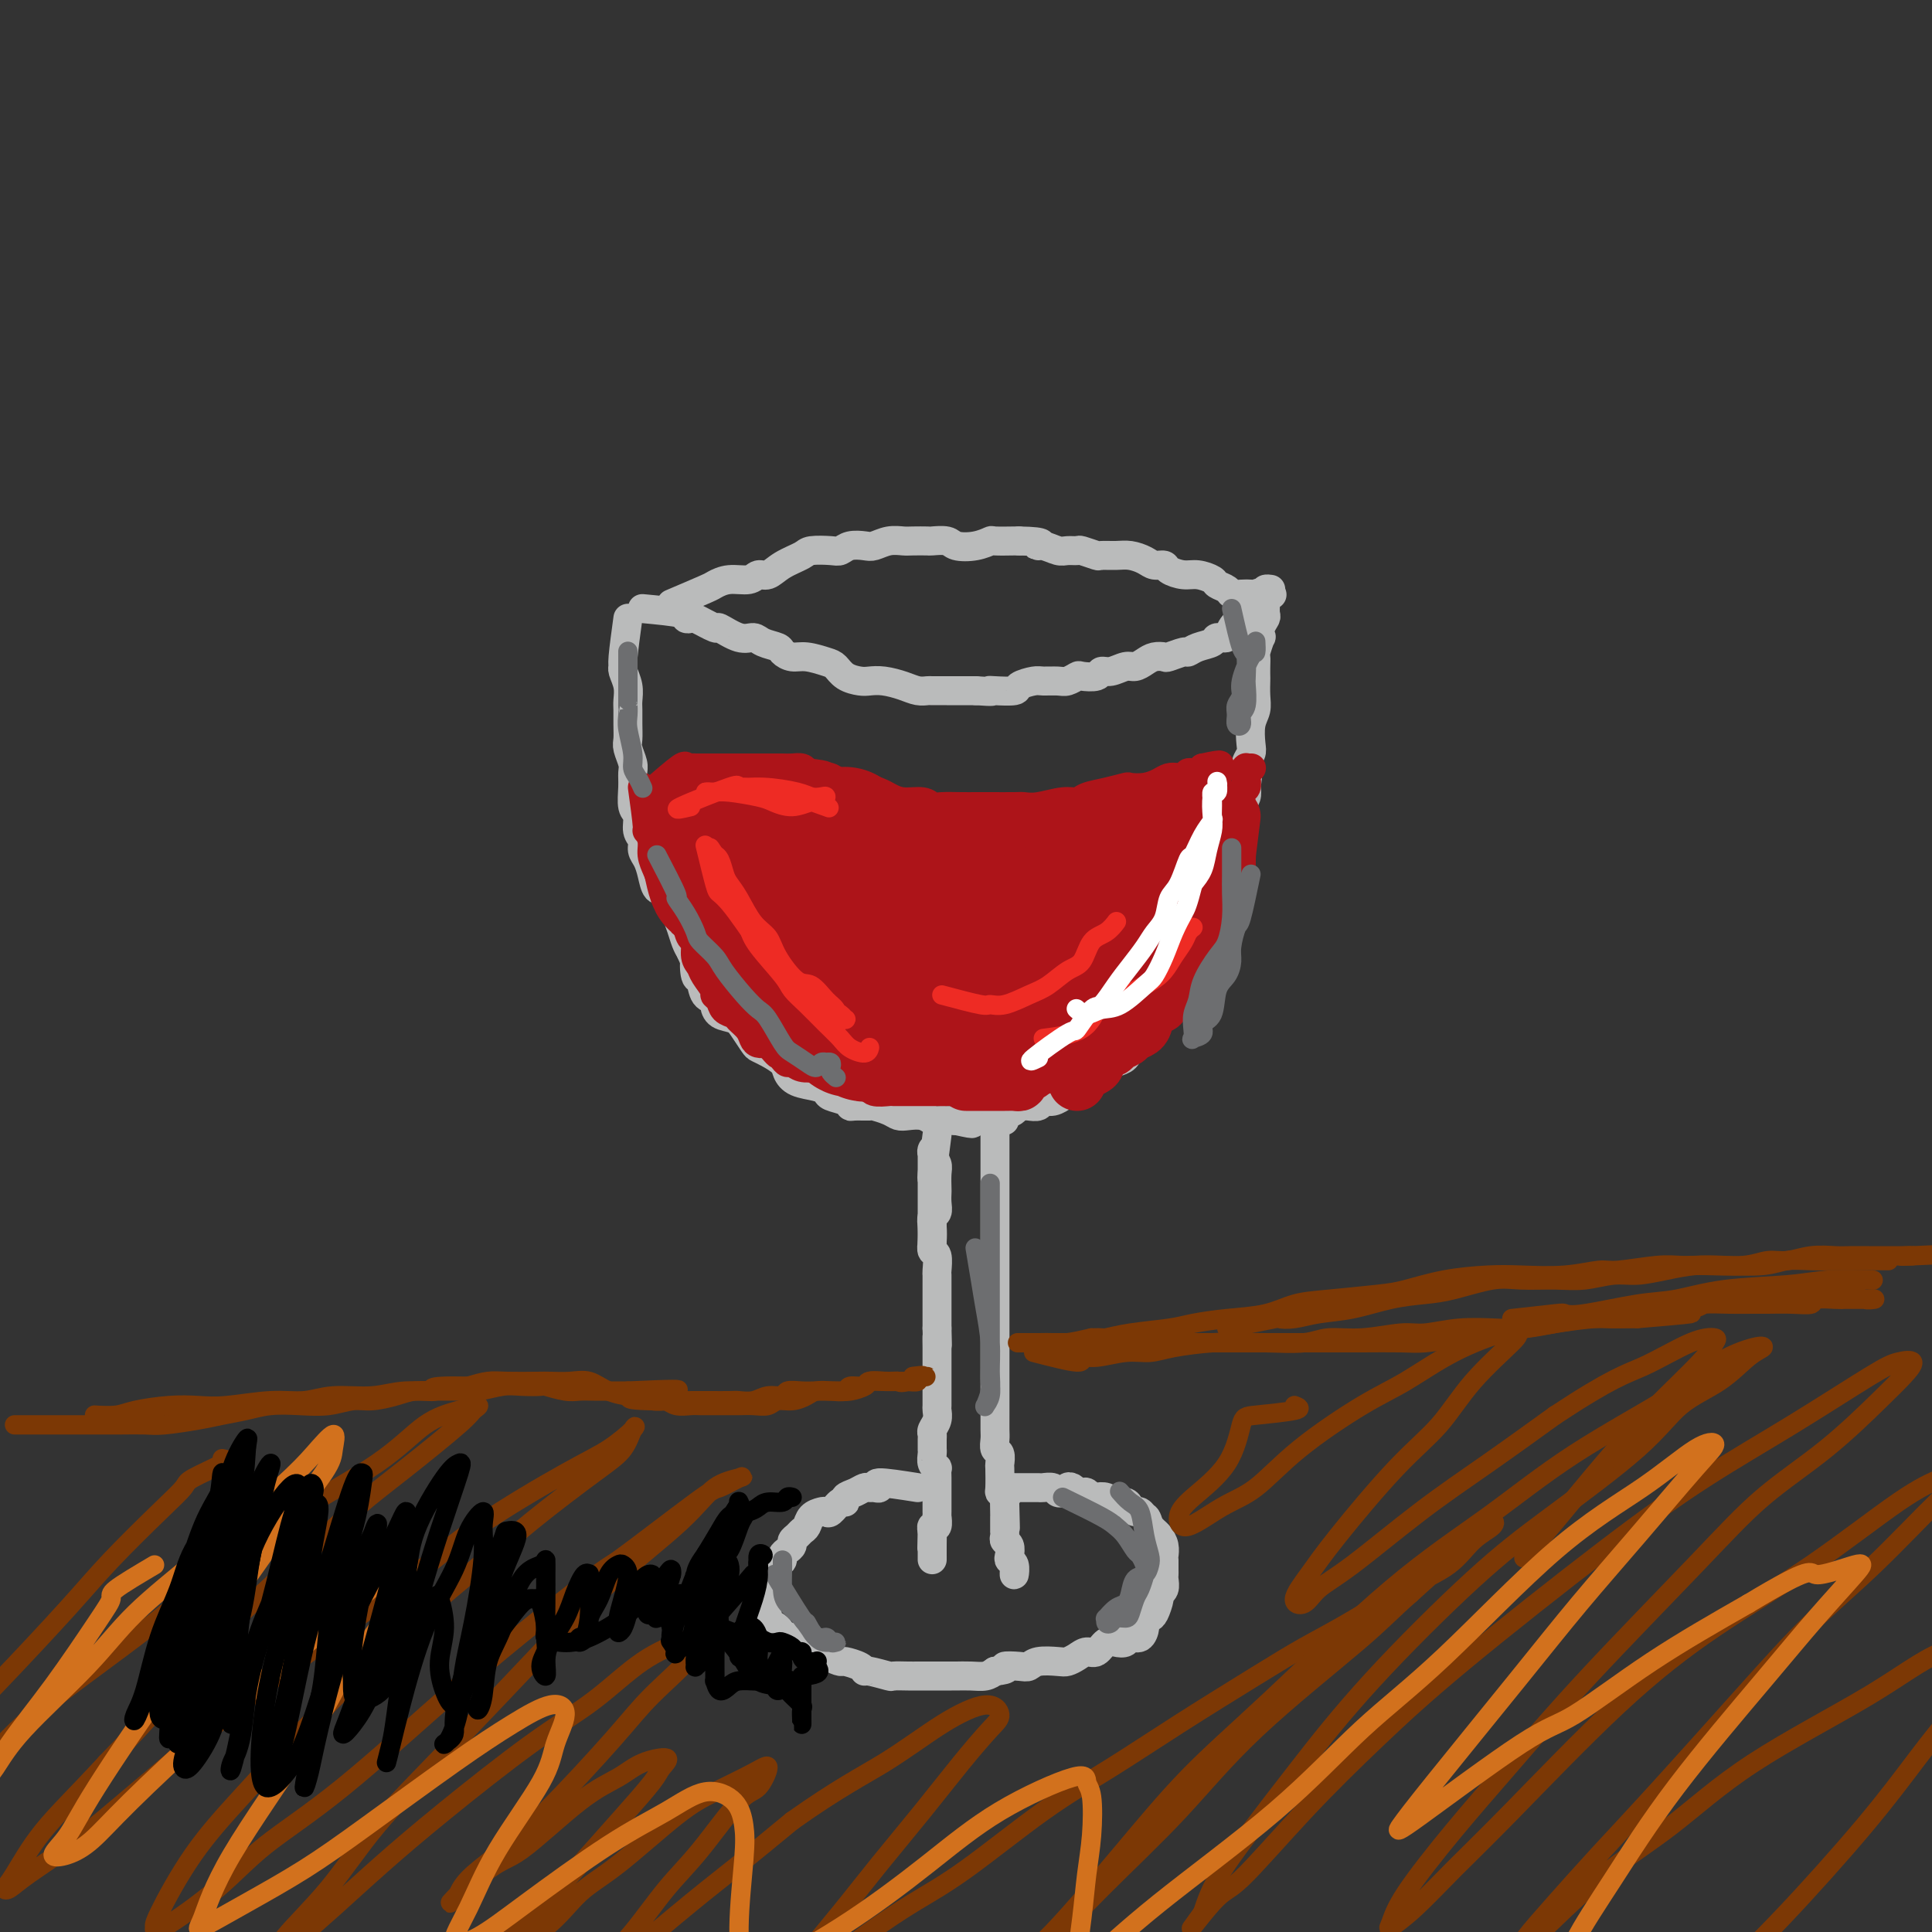 <svg viewBox='0 0 400 400' version='1.1' xmlns='http://www.w3.org/2000/svg' xmlns:xlink='http://www.w3.org/1999/xlink'><rect x="0" y="0" width="400" height="400" fill="#333333" stroke="none"/><g fill='none' stroke='#BABBBB' stroke-width='6' stroke-linecap='round' stroke-linejoin='round'><path d='M130,128c-0.431,3.166 -0.862,6.333 -1,8c-0.138,1.667 0.015,1.835 0,2c-0.015,0.165 -0.200,0.326 0,1c0.200,0.674 0.786,1.861 1,3c0.214,1.139 0.056,2.229 0,3c-0.056,0.771 -0.011,1.222 0,2c0.011,0.778 -0.011,1.885 0,3c0.011,1.115 0.056,2.240 0,3c-0.056,0.760 -0.212,1.156 0,2c0.212,0.844 0.793,2.136 1,3c0.207,0.864 0.040,1.299 0,2c-0.040,0.701 0.046,1.668 0,3c-0.046,1.332 -0.223,3.028 0,4c0.223,0.972 0.847,1.218 1,2c0.153,0.782 -0.166,2.099 0,3c0.166,0.901 0.817,1.387 1,2c0.183,0.613 -0.103,1.352 0,2c0.103,0.648 0.596,1.204 1,2c0.404,0.796 0.720,1.833 1,3c0.280,1.167 0.523,2.465 1,3c0.477,0.535 1.189,0.307 2,1c0.811,0.693 1.723,2.307 2,3c0.277,0.693 -0.080,0.464 0,1c0.080,0.536 0.599,1.837 1,3c0.401,1.163 0.686,2.190 1,3c0.314,0.810 0.657,1.405 1,2'/><path d='M143,197c2.097,4.916 1.340,2.206 1,2c-0.340,-0.206 -0.263,2.090 0,3c0.263,0.910 0.713,0.433 1,1c0.287,0.567 0.412,2.179 1,3c0.588,0.821 1.638,0.852 2,1c0.362,0.148 0.037,0.414 0,1c-0.037,0.586 0.213,1.491 1,2c0.787,0.509 2.110,0.622 3,1c0.890,0.378 1.345,1.021 2,2c0.655,0.979 1.509,2.292 2,3c0.491,0.708 0.619,0.809 1,1c0.381,0.191 1.015,0.471 2,1c0.985,0.529 2.320,1.308 3,2c0.680,0.692 0.705,1.299 1,2c0.295,0.701 0.860,1.497 2,2c1.140,0.503 2.855,0.713 4,1c1.145,0.287 1.719,0.651 2,1c0.281,0.349 0.268,0.682 1,1c0.732,0.318 2.208,0.620 3,1c0.792,0.380 0.901,0.837 1,1c0.099,0.163 0.186,0.033 1,0c0.814,-0.033 2.353,0.030 3,0c0.647,-0.030 0.403,-0.153 1,0c0.597,0.153 2.034,0.581 3,1c0.966,0.419 1.461,0.830 2,1c0.539,0.170 1.121,0.098 2,0c0.879,-0.098 2.053,-0.222 3,0c0.947,0.222 1.666,0.792 2,1c0.334,0.208 0.282,0.056 1,0c0.718,-0.056 2.205,-0.016 3,0c0.795,0.016 0.897,0.008 1,0'/><path d='M198,232c5.460,1.239 2.611,0.337 2,0c-0.611,-0.337 1.016,-0.108 2,0c0.984,0.108 1.326,0.096 2,0c0.674,-0.096 1.681,-0.278 2,0c0.319,0.278 -0.050,1.014 0,1c0.050,-0.014 0.520,-0.778 1,-1c0.480,-0.222 0.969,0.098 1,0c0.031,-0.098 -0.395,-0.615 0,-1c0.395,-0.385 1.610,-0.639 2,-1c0.390,-0.361 -0.046,-0.828 0,-1c0.046,-0.172 0.575,-0.050 1,0c0.425,0.050 0.746,0.029 1,0c0.254,-0.029 0.440,-0.064 1,0c0.560,0.064 1.493,0.229 2,0c0.507,-0.229 0.588,-0.850 1,-1c0.412,-0.150 1.157,0.171 2,0c0.843,-0.171 1.785,-0.834 2,-1c0.215,-0.166 -0.298,0.167 0,0c0.298,-0.167 1.407,-0.833 2,-1c0.593,-0.167 0.670,0.164 1,0c0.330,-0.164 0.915,-0.822 1,-1c0.085,-0.178 -0.329,0.125 0,0c0.329,-0.125 1.400,-0.678 2,-1c0.600,-0.322 0.728,-0.414 1,-1c0.272,-0.586 0.689,-1.666 1,-2c0.311,-0.334 0.516,0.079 1,0c0.484,-0.079 1.246,-0.651 2,-1c0.754,-0.349 1.501,-0.475 2,-1c0.499,-0.525 0.750,-1.449 1,-2c0.250,-0.551 0.500,-0.729 1,-1c0.500,-0.271 1.250,-0.636 2,-1'/><path d='M237,215c2.058,-2.104 0.201,-1.863 0,-2c-0.201,-0.137 1.252,-0.653 2,-1c0.748,-0.347 0.792,-0.526 1,-1c0.208,-0.474 0.581,-1.245 1,-2c0.419,-0.755 0.886,-1.496 1,-2c0.114,-0.504 -0.124,-0.773 0,-1c0.124,-0.227 0.612,-0.412 1,-1c0.388,-0.588 0.677,-1.580 1,-2c0.323,-0.420 0.681,-0.269 1,-1c0.319,-0.731 0.601,-2.345 1,-3c0.399,-0.655 0.915,-0.350 1,-1c0.085,-0.650 -0.262,-2.253 0,-3c0.262,-0.747 1.135,-0.636 2,-1c0.865,-0.364 1.724,-1.201 2,-2c0.276,-0.799 -0.031,-1.560 0,-2c0.031,-0.440 0.401,-0.558 1,-1c0.599,-0.442 1.429,-1.208 2,-2c0.571,-0.792 0.885,-1.612 1,-2c0.115,-0.388 0.031,-0.345 0,-1c-0.031,-0.655 -0.009,-2.007 0,-3c0.009,-0.993 0.007,-1.627 0,-2c-0.007,-0.373 -0.017,-0.485 0,-1c0.017,-0.515 0.061,-1.432 0,-2c-0.061,-0.568 -0.226,-0.785 0,-1c0.226,-0.215 0.844,-0.428 1,-1c0.156,-0.572 -0.151,-1.504 0,-2c0.151,-0.496 0.759,-0.556 1,-1c0.241,-0.444 0.116,-1.274 0,-2c-0.116,-0.726 -0.224,-1.349 0,-2c0.224,-0.651 0.778,-1.329 1,-2c0.222,-0.671 0.111,-1.336 0,-2'/><path d='M258,163c0.635,-4.299 0.222,-3.045 0,-3c-0.222,0.045 -0.252,-1.118 0,-2c0.252,-0.882 0.785,-1.485 1,-2c0.215,-0.515 0.110,-0.944 0,-2c-0.110,-1.056 -0.226,-2.740 0,-4c0.226,-1.260 0.792,-2.094 1,-3c0.208,-0.906 0.056,-1.882 0,-3c-0.056,-1.118 -0.016,-2.377 0,-3c0.016,-0.623 0.008,-0.609 0,-1c-0.008,-0.391 -0.016,-1.185 0,-2c0.016,-0.815 0.056,-1.650 0,-2c-0.056,-0.350 -0.207,-0.216 0,-1c0.207,-0.784 0.774,-2.485 1,-3c0.226,-0.515 0.113,0.158 0,0c-0.113,-0.158 -0.226,-1.145 0,-2c0.226,-0.855 0.792,-1.578 1,-2c0.208,-0.422 0.060,-0.544 0,-1c-0.060,-0.456 -0.030,-1.247 0,-2c0.030,-0.753 0.061,-1.470 0,-2c-0.061,-0.530 -0.212,-0.874 0,-1c0.212,-0.126 0.789,-0.034 1,0c0.211,0.034 0.057,0.009 0,0c-0.057,-0.009 -0.016,-0.003 0,0c0.016,0.003 0.008,0.001 0,0'/><path d='M133,126c3.299,0.314 6.598,0.628 8,1c1.402,0.372 0.908,0.801 1,1c0.092,0.199 0.769,0.166 1,0c0.231,-0.166 0.016,-0.466 1,0c0.984,0.466 3.168,1.697 4,2c0.832,0.303 0.310,-0.322 1,0c0.690,0.322 2.590,1.592 4,2c1.410,0.408 2.331,-0.044 3,0c0.669,0.044 1.087,0.585 2,1c0.913,0.415 2.321,0.703 3,1c0.679,0.297 0.629,0.603 1,1c0.371,0.397 1.162,0.883 2,1c0.838,0.117 1.723,-0.137 3,0c1.277,0.137 2.946,0.664 4,1c1.054,0.336 1.492,0.482 2,1c0.508,0.518 1.087,1.410 2,2c0.913,0.590 2.159,0.880 3,1c0.841,0.120 1.276,0.071 2,0c0.724,-0.071 1.736,-0.163 3,0c1.264,0.163 2.778,0.579 4,1c1.222,0.421 2.150,0.845 3,1c0.850,0.155 1.620,0.042 2,0c0.380,-0.042 0.370,-0.011 1,0c0.630,0.011 1.900,0.003 3,0c1.100,-0.003 2.028,-0.001 3,0c0.972,0.001 1.986,0.000 3,0'/><path d='M202,143c4.395,0.313 3.384,0.094 3,0c-0.384,-0.094 -0.140,-0.064 1,0c1.140,0.064 3.177,0.160 4,0c0.823,-0.160 0.433,-0.578 1,-1c0.567,-0.422 2.093,-0.849 3,-1c0.907,-0.151 1.197,-0.027 2,0c0.803,0.027 2.121,-0.044 3,0c0.879,0.044 1.320,0.204 2,0c0.680,-0.204 1.599,-0.772 2,-1c0.401,-0.228 0.285,-0.118 1,0c0.715,0.118 2.260,0.243 3,0c0.740,-0.243 0.674,-0.852 1,-1c0.326,-0.148 1.046,0.167 2,0c0.954,-0.167 2.144,-0.816 3,-1c0.856,-0.184 1.379,0.095 2,0c0.621,-0.095 1.340,-0.565 2,-1c0.660,-0.435 1.262,-0.834 2,-1c0.738,-0.166 1.614,-0.100 2,0c0.386,0.100 0.282,0.234 1,0c0.718,-0.234 2.257,-0.838 3,-1c0.743,-0.162 0.689,0.116 1,0c0.311,-0.116 0.985,-0.625 2,-1c1.015,-0.375 2.370,-0.616 3,-1c0.630,-0.384 0.535,-0.911 1,-1c0.465,-0.089 1.492,0.261 2,0c0.508,-0.261 0.499,-1.134 1,-2c0.501,-0.866 1.513,-1.724 2,-2c0.487,-0.276 0.450,0.029 1,0c0.550,-0.029 1.686,-0.392 2,-1c0.314,-0.608 -0.196,-1.459 0,-2c0.196,-0.541 1.098,-0.770 2,-1'/><path d='M262,124c2.644,-1.711 0.756,-0.489 0,0c-0.756,0.489 -0.378,0.244 0,0'/><path d='M139,125c2.794,-1.187 5.588,-2.375 7,-3c1.412,-0.625 1.442,-0.688 2,-1c0.558,-0.312 1.646,-0.874 3,-1c1.354,-0.126 2.976,0.184 4,0c1.024,-0.184 1.452,-0.862 2,-1c0.548,-0.138 1.218,0.264 2,0c0.782,-0.264 1.676,-1.194 3,-2c1.324,-0.806 3.078,-1.488 4,-2c0.922,-0.512 1.014,-0.856 2,-1c0.986,-0.144 2.868,-0.090 4,0c1.132,0.090 1.513,0.217 2,0c0.487,-0.217 1.079,-0.776 2,-1c0.921,-0.224 2.171,-0.113 3,0c0.829,0.113 1.238,0.226 2,0c0.762,-0.226 1.876,-0.792 3,-1c1.124,-0.208 2.259,-0.057 3,0c0.741,0.057 1.089,0.019 2,0c0.911,-0.019 2.386,-0.018 3,0c0.614,0.018 0.368,0.054 1,0c0.632,-0.054 2.141,-0.196 3,0c0.859,0.196 1.067,0.732 2,1c0.933,0.268 2.590,0.268 4,0c1.410,-0.268 2.574,-0.804 3,-1c0.426,-0.196 0.115,-0.053 1,0c0.885,0.053 2.967,0.015 4,0c1.033,-0.015 1.016,-0.008 1,0'/><path d='M211,112c6.302,0.088 4.558,0.808 4,1c-0.558,0.192 0.072,-0.146 1,0c0.928,0.146 2.154,0.775 3,1c0.846,0.225 1.310,0.046 2,0c0.690,-0.046 1.605,0.040 2,0c0.395,-0.040 0.268,-0.208 1,0c0.732,0.208 2.321,0.790 3,1c0.679,0.210 0.447,0.046 1,0c0.553,-0.046 1.893,0.025 3,0c1.107,-0.025 1.983,-0.148 3,0c1.017,0.148 2.177,0.565 3,1c0.823,0.435 1.311,0.886 2,1c0.689,0.114 1.579,-0.110 2,0c0.421,0.110 0.374,0.554 1,1c0.626,0.446 1.926,0.893 3,1c1.074,0.107 1.922,-0.125 3,0c1.078,0.125 2.386,0.608 3,1c0.614,0.392 0.535,0.693 1,1c0.465,0.307 1.472,0.619 2,1c0.528,0.381 0.575,0.832 1,1c0.425,0.168 1.229,0.052 2,0c0.771,-0.052 1.509,-0.042 2,0c0.491,0.042 0.734,0.116 1,0c0.266,-0.116 0.556,-0.423 1,0c0.444,0.423 1.043,1.575 1,2c-0.043,0.425 -0.726,0.121 -1,0c-0.274,-0.121 -0.137,-0.061 0,0'/><path d='M194,235c-0.423,3.264 -0.845,6.528 -1,8c-0.155,1.472 -0.041,1.153 0,1c0.041,-0.153 0.011,-0.139 0,0c-0.011,0.139 -0.003,0.404 0,1c0.003,0.596 0.001,1.521 0,2c-0.001,0.479 -0.000,0.510 0,1c0.000,0.490 0.000,1.440 0,2c-0.000,0.560 -0.000,0.731 0,1c0.000,0.269 0.000,0.636 0,1c-0.000,0.364 -0.000,0.724 0,1c0.000,0.276 0.000,0.467 0,1c-0.000,0.533 -0.000,1.406 0,2c0.000,0.594 0.000,0.908 0,1c-0.000,0.092 -0.000,-0.037 0,0c0.000,0.037 0.000,0.241 0,0c-0.000,-0.241 -0.000,-0.927 0,-1c0.000,-0.073 0.000,0.467 0,0c-0.000,-0.467 -0.000,-1.941 0,-3c0.000,-1.059 0.000,-1.704 0,-2c-0.000,-0.296 -0.000,-0.244 0,-1c0.000,-0.756 0.000,-2.319 0,-3c-0.000,-0.681 -0.000,-0.480 0,-1c0.000,-0.520 0.000,-1.760 0,-3'/><path d='M193,243c0.000,-2.359 0.000,-1.757 0,-2c-0.000,-0.243 -0.001,-1.331 0,-2c0.001,-0.669 0.004,-0.919 0,-1c-0.004,-0.081 -0.015,0.007 0,0c0.015,-0.007 0.057,-0.110 0,0c-0.057,0.110 -0.211,0.434 0,1c0.211,0.566 0.788,1.373 1,2c0.212,0.627 0.058,1.075 0,2c-0.058,0.925 -0.019,2.327 0,3c0.019,0.673 0.019,0.616 0,1c-0.019,0.384 -0.057,1.208 0,2c0.057,0.792 0.211,1.550 0,2c-0.211,0.450 -0.785,0.591 -1,1c-0.215,0.409 -0.072,1.087 0,2c0.072,0.913 0.072,2.061 0,3c-0.072,0.939 -0.215,1.669 0,2c0.215,0.331 0.790,0.263 1,1c0.210,0.737 0.056,2.278 0,3c-0.056,0.722 -0.015,0.625 0,1c0.015,0.375 0.004,1.220 0,2c-0.004,0.780 -0.001,1.493 0,2c0.001,0.507 0.000,0.806 0,1c-0.000,0.194 -0.000,0.283 0,1c0.000,0.717 0.000,2.062 0,3c-0.000,0.938 -0.000,1.469 0,2'/><path d='M194,275c0.155,5.932 0.041,2.763 0,2c-0.041,-0.763 -0.011,0.880 0,2c0.011,1.120 0.003,1.716 0,2c-0.003,0.284 -0.001,0.255 0,1c0.001,0.745 -0.000,2.265 0,3c0.000,0.735 0.001,0.686 0,1c-0.001,0.314 -0.004,0.991 0,2c0.004,1.009 0.015,2.351 0,3c-0.015,0.649 -0.057,0.606 0,1c0.057,0.394 0.211,1.223 0,2c-0.211,0.777 -0.789,1.500 -1,2c-0.211,0.500 -0.056,0.777 0,1c0.056,0.223 0.014,0.392 0,1c-0.014,0.608 -0.000,1.656 0,2c0.000,0.344 -0.014,-0.014 0,0c0.014,0.014 0.056,0.402 0,1c-0.056,0.598 -0.211,1.407 0,2c0.211,0.593 0.789,0.971 1,1c0.211,0.029 0.057,-0.290 0,0c-0.057,0.290 -0.015,1.190 0,2c0.015,0.810 0.004,1.531 0,2c-0.004,0.469 -0.001,0.685 0,1c0.001,0.315 0.000,0.730 0,1c-0.000,0.270 -0.000,0.396 0,1c0.000,0.604 0.001,1.686 0,2c-0.001,0.314 -0.004,-0.141 0,0c0.004,0.141 0.015,0.878 0,1c-0.015,0.122 -0.056,-0.369 0,0c0.056,0.369 0.207,1.599 0,2c-0.207,0.401 -0.774,-0.028 -1,0c-0.226,0.028 -0.113,0.514 0,1'/><path d='M193,317c-0.155,6.630 -0.041,2.203 0,1c0.041,-1.203 0.011,0.816 0,2c-0.011,1.184 -0.003,1.534 0,2c0.003,0.466 0.001,1.049 0,1c-0.001,-0.049 -0.000,-0.728 0,-1c0.000,-0.272 0.000,-0.136 0,0'/><path d='M206,233c0.000,3.608 0.000,7.216 0,9c-0.000,1.784 -0.000,1.744 0,2c0.000,0.256 0.000,0.809 0,2c-0.000,1.191 -0.000,3.021 0,4c0.000,0.979 0.000,1.107 0,2c-0.000,0.893 -0.000,2.550 0,4c0.000,1.450 0.000,2.694 0,4c-0.000,1.306 -0.000,2.674 0,4c0.000,1.326 0.000,2.609 0,4c-0.000,1.391 -0.000,2.889 0,4c0.000,1.111 0.000,1.833 0,3c-0.000,1.167 -0.000,2.778 0,4c0.000,1.222 0.000,2.056 0,3c-0.000,0.944 -0.000,2.000 0,3c0.000,1.000 0.000,1.944 0,3c-0.000,1.056 -0.001,2.223 0,3c0.001,0.777 0.004,1.162 0,2c-0.004,0.838 -0.015,2.127 0,3c0.015,0.873 0.057,1.330 0,2c-0.057,0.670 -0.211,1.553 0,2c0.211,0.447 0.788,0.459 1,1c0.212,0.541 0.060,1.612 0,2c-0.060,0.388 -0.026,0.094 0,1c0.026,0.906 0.046,3.013 0,4c-0.046,0.987 -0.156,0.853 0,1c0.156,0.147 0.578,0.573 1,1'/><path d='M208,310c0.309,12.034 0.083,3.620 0,1c-0.083,-2.620 -0.022,0.556 0,2c0.022,1.444 0.006,1.156 0,1c-0.006,-0.156 -0.002,-0.182 0,0c0.002,0.182 0.000,0.570 0,1c-0.000,0.430 0.000,0.903 0,1c-0.000,0.097 -0.001,-0.181 0,0c0.001,0.181 0.004,0.821 0,1c-0.004,0.179 -0.015,-0.103 0,0c0.015,0.103 0.056,0.591 0,1c-0.056,0.409 -0.207,0.738 0,1c0.207,0.262 0.774,0.457 1,1c0.226,0.543 0.113,1.435 0,2c-0.113,0.565 -0.226,0.803 0,1c0.226,0.197 0.793,0.354 1,1c0.207,0.646 0.056,1.781 0,2c-0.056,0.219 -0.015,-0.480 0,-1c0.015,-0.520 0.004,-0.863 0,-1c-0.004,-0.137 -0.002,-0.069 0,0'/><path d='M190,308c-3.405,-0.536 -6.809,-1.073 -8,-1c-1.191,0.073 -0.167,0.755 0,1c0.167,0.245 -0.523,0.054 -1,0c-0.477,-0.054 -0.740,0.028 -1,0c-0.260,-0.028 -0.517,-0.167 -1,0c-0.483,0.167 -1.194,0.641 -2,1c-0.806,0.359 -1.708,0.604 -2,1c-0.292,0.396 0.025,0.943 0,1c-0.025,0.057 -0.392,-0.375 -1,0c-0.608,0.375 -1.458,1.557 -2,2c-0.542,0.443 -0.775,0.146 -1,0c-0.225,-0.146 -0.441,-0.141 -1,0c-0.559,0.141 -1.460,0.419 -2,1c-0.540,0.581 -0.718,1.465 -1,2c-0.282,0.535 -0.667,0.721 -1,1c-0.333,0.279 -0.615,0.652 -1,1c-0.385,0.348 -0.873,0.671 -1,1c-0.127,0.329 0.108,0.664 0,1c-0.108,0.336 -0.558,0.672 -1,1c-0.442,0.328 -0.875,0.649 -1,1c-0.125,0.351 0.059,0.733 0,1c-0.059,0.267 -0.362,0.418 -1,1c-0.638,0.582 -1.611,1.595 -2,2c-0.389,0.405 -0.195,0.203 0,0'/><path d='M159,326c-1.634,2.030 -1.220,1.105 -1,1c0.220,-0.105 0.245,0.609 0,1c-0.245,0.391 -0.761,0.458 -1,1c-0.239,0.542 -0.201,1.559 0,2c0.201,0.441 0.566,0.308 1,1c0.434,0.692 0.938,2.210 1,3c0.062,0.790 -0.317,0.852 0,1c0.317,0.148 1.330,0.383 2,1c0.670,0.617 0.998,1.615 1,2c0.002,0.385 -0.322,0.158 0,0c0.322,-0.158 1.289,-0.246 2,0c0.711,0.246 1.164,0.826 2,1c0.836,0.174 2.053,-0.059 3,0c0.947,0.059 1.623,0.411 2,1c0.377,0.589 0.455,1.416 1,2c0.545,0.584 1.557,0.926 2,1c0.443,0.074 0.315,-0.120 1,0c0.685,0.120 2.181,0.554 3,1c0.819,0.446 0.961,0.904 1,1c0.039,0.096 -0.026,-0.170 1,0c1.026,0.170 3.143,0.778 4,1c0.857,0.222 0.455,0.060 1,0c0.545,-0.060 2.038,-0.016 3,0c0.962,0.016 1.394,0.004 2,0c0.606,-0.004 1.387,-0.001 2,0c0.613,0.001 1.060,0.001 2,0c0.940,-0.001 2.373,-0.003 3,0c0.627,0.003 0.446,0.011 1,0c0.554,-0.011 1.841,-0.041 3,0c1.159,0.041 2.188,0.155 3,0c0.812,-0.155 1.406,-0.577 2,-1'/><path d='M206,346c3.702,-0.377 1.958,-0.819 2,-1c0.042,-0.181 1.870,-0.100 3,0c1.130,0.100 1.563,0.220 2,0c0.437,-0.220 0.880,-0.781 2,-1c1.120,-0.219 2.919,-0.095 4,0c1.081,0.095 1.444,0.162 2,0c0.556,-0.162 1.303,-0.551 2,-1c0.697,-0.449 1.342,-0.956 2,-1c0.658,-0.044 1.327,0.376 2,0c0.673,-0.376 1.350,-1.549 2,-2c0.650,-0.451 1.274,-0.180 2,0c0.726,0.180 1.553,0.270 2,0c0.447,-0.270 0.515,-0.899 1,-1c0.485,-0.101 1.386,0.326 2,0c0.614,-0.326 0.939,-1.404 1,-2c0.061,-0.596 -0.142,-0.709 0,-1c0.142,-0.291 0.630,-0.759 1,-1c0.370,-0.241 0.621,-0.253 1,-1c0.379,-0.747 0.886,-2.228 1,-3c0.114,-0.772 -0.166,-0.836 0,-1c0.166,-0.164 0.776,-0.429 1,-1c0.224,-0.571 0.060,-1.450 0,-2c-0.060,-0.550 -0.016,-0.773 0,-1c0.016,-0.227 0.005,-0.459 0,-1c-0.005,-0.541 -0.004,-1.392 0,-2c0.004,-0.608 0.012,-0.975 0,-1c-0.012,-0.025 -0.045,0.292 0,0c0.045,-0.292 0.167,-1.192 0,-2c-0.167,-0.808 -0.622,-1.525 -1,-2c-0.378,-0.475 -0.679,-0.707 -1,-1c-0.321,-0.293 -0.660,-0.646 -1,-1'/><path d='M238,316c-0.642,-2.091 -0.749,-1.818 -1,-2c-0.251,-0.182 -0.648,-0.818 -1,-1c-0.352,-0.182 -0.660,0.091 -1,0c-0.340,-0.091 -0.711,-0.547 -1,-1c-0.289,-0.453 -0.497,-0.905 -1,-1c-0.503,-0.095 -1.301,0.167 -2,0c-0.699,-0.167 -1.300,-0.763 -2,-1c-0.700,-0.237 -1.498,-0.116 -2,0c-0.502,0.116 -0.708,0.228 -1,0c-0.292,-0.228 -0.669,-0.797 -1,-1c-0.331,-0.203 -0.614,-0.041 -1,0c-0.386,0.041 -0.873,-0.038 -1,0c-0.127,0.038 0.105,0.192 0,0c-0.105,-0.192 -0.549,-0.731 -1,-1c-0.451,-0.269 -0.909,-0.267 -1,0c-0.091,0.267 0.184,0.800 0,1c-0.184,0.200 -0.827,0.068 -1,0c-0.173,-0.068 0.123,-0.071 0,0c-0.123,0.071 -0.667,0.215 -1,0c-0.333,-0.215 -0.456,-0.790 -1,-1c-0.544,-0.210 -1.507,-0.056 -2,0c-0.493,0.056 -0.514,0.015 -1,0c-0.486,-0.015 -1.436,-0.004 -2,0c-0.564,0.004 -0.743,0.001 -1,0c-0.257,-0.001 -0.591,-0.001 -1,0c-0.409,0.001 -0.894,0.004 -1,0c-0.106,-0.004 0.168,-0.015 0,0c-0.168,0.015 -0.777,0.056 -1,0c-0.223,-0.056 -0.060,-0.207 0,0c0.060,0.207 0.017,0.774 0,1c-0.017,0.226 -0.009,0.113 0,0'/></g>
<g fill='none' stroke='#AD1419' stroke-width='6' stroke-linecap='round' stroke-linejoin='round'><path d='M135,164c2.443,-2.113 4.886,-4.226 6,-5c1.114,-0.774 0.897,-0.207 1,0c0.103,0.207 0.524,0.056 1,0c0.476,-0.056 1.008,-0.015 1,0c-0.008,0.015 -0.555,0.004 0,0c0.555,-0.004 2.214,-0.001 3,0c0.786,0.001 0.701,0.000 1,0c0.299,-0.000 0.981,-0.000 2,0c1.019,0.000 2.374,0.000 3,0c0.626,-0.000 0.524,-0.000 1,0c0.476,0.000 1.531,0.000 2,0c0.469,-0.000 0.353,-0.001 1,0c0.647,0.001 2.057,0.003 3,0c0.943,-0.003 1.418,-0.011 2,0c0.582,0.011 1.272,0.041 2,0c0.728,-0.041 1.494,-0.155 2,0c0.506,0.155 0.753,0.577 1,1'/><path d='M167,160c4.909,0.413 4.182,0.947 4,1c-0.182,0.053 0.182,-0.375 1,0c0.818,0.375 2.091,1.553 3,2c0.909,0.447 1.452,0.162 2,0c0.548,-0.162 1.099,-0.202 2,0c0.901,0.202 2.153,0.646 3,1c0.847,0.354 1.289,0.617 2,1c0.711,0.383 1.692,0.887 3,1c1.308,0.113 2.945,-0.166 4,0c1.055,0.166 1.529,0.776 2,1c0.471,0.224 0.938,0.060 2,0c1.062,-0.060 2.717,-0.016 4,0c1.283,0.016 2.193,0.005 3,0c0.807,-0.005 1.511,-0.005 3,0c1.489,0.005 3.764,0.016 5,0c1.236,-0.016 1.432,-0.060 2,0c0.568,0.060 1.508,0.224 3,0c1.492,-0.224 3.535,-0.834 5,-1c1.465,-0.166 2.352,0.113 3,0c0.648,-0.113 1.058,-0.618 2,-1c0.942,-0.382 2.416,-0.641 4,-1c1.584,-0.359 3.278,-0.818 4,-1c0.722,-0.182 0.472,-0.088 1,0c0.528,0.088 1.834,0.168 3,0c1.166,-0.168 2.191,-0.585 3,-1c0.809,-0.415 1.400,-0.828 2,-1c0.600,-0.172 1.208,-0.101 2,0c0.792,0.101 1.769,0.233 2,0c0.231,-0.233 -0.284,-0.832 0,-1c0.284,-0.168 1.367,0.095 2,0c0.633,-0.095 0.817,-0.547 1,-1'/><path d='M249,159c5.714,-1.236 2.999,-0.327 2,0c-0.999,0.327 -0.282,0.073 0,0c0.282,-0.073 0.128,0.037 0,0c-0.128,-0.037 -0.230,-0.220 0,0c0.230,0.220 0.794,0.844 1,1c0.206,0.156 0.055,-0.154 0,0c-0.055,0.154 -0.015,0.774 0,1c0.015,0.226 0.005,0.060 0,0c-0.005,-0.060 -0.004,-0.013 0,0c0.004,0.013 0.012,-0.008 0,0c-0.012,0.008 -0.046,0.044 0,0c0.046,-0.044 0.170,-0.169 0,0c-0.170,0.169 -0.633,0.633 -1,1c-0.367,0.367 -0.637,0.637 -1,1c-0.363,0.363 -0.818,0.818 -1,1c-0.182,0.182 -0.091,0.091 0,0'/><path d='M133,163c0.455,3.310 0.910,6.620 1,8c0.090,1.380 -0.184,0.830 0,1c0.184,0.170 0.827,1.059 1,2c0.173,0.941 -0.122,1.933 0,3c0.122,1.067 0.663,2.208 1,3c0.337,0.792 0.472,1.236 1,2c0.528,0.764 1.451,1.848 2,3c0.549,1.152 0.726,2.373 1,3c0.274,0.627 0.647,0.661 1,1c0.353,0.339 0.686,0.983 1,2c0.314,1.017 0.608,2.407 1,3c0.392,0.593 0.883,0.390 1,1c0.117,0.610 -0.141,2.033 0,3c0.141,0.967 0.682,1.476 1,2c0.318,0.524 0.413,1.061 1,2c0.587,0.939 1.667,2.279 2,3c0.333,0.721 -0.081,0.822 0,1c0.081,0.178 0.655,0.432 1,1c0.345,0.568 0.460,1.451 1,2c0.540,0.549 1.506,0.764 2,1c0.494,0.236 0.516,0.494 1,1c0.484,0.506 1.429,1.259 2,2c0.571,0.741 0.769,1.469 1,2c0.231,0.531 0.495,0.866 1,1c0.505,0.134 1.253,0.067 2,0'/><path d='M159,216c2.726,3.194 2.042,2.180 2,2c-0.042,-0.180 0.558,0.474 1,1c0.442,0.526 0.724,0.925 1,1c0.276,0.075 0.545,-0.173 1,0c0.455,0.173 1.095,0.768 2,1c0.905,0.232 2.075,0.099 3,0c0.925,-0.099 1.605,-0.166 2,0c0.395,0.166 0.504,0.565 1,1c0.496,0.435 1.379,0.905 2,1c0.621,0.095 0.979,-0.186 1,0c0.021,0.186 -0.295,0.838 0,1c0.295,0.162 1.200,-0.167 2,0c0.800,0.167 1.495,0.829 2,1c0.505,0.171 0.821,-0.150 1,0c0.179,0.150 0.222,0.772 1,1c0.778,0.228 2.292,0.061 3,0c0.708,-0.061 0.610,-0.016 1,0c0.390,0.016 1.268,0.004 2,0c0.732,-0.004 1.317,-0.001 2,0c0.683,0.001 1.464,0.000 2,0c0.536,-0.000 0.828,0.001 1,0c0.172,-0.001 0.222,-0.004 1,0c0.778,0.004 2.282,0.015 3,0c0.718,-0.015 0.650,-0.058 1,0c0.350,0.058 1.119,0.215 2,0c0.881,-0.215 1.875,-0.803 3,-1c1.125,-0.197 2.382,-0.003 3,0c0.618,0.003 0.599,-0.185 1,0c0.401,0.185 1.223,0.742 2,1c0.777,0.258 1.508,0.217 2,0c0.492,-0.217 0.746,-0.608 1,-1'/><path d='M211,225c4.549,-0.107 2.422,0.126 2,0c-0.422,-0.126 0.860,-0.611 2,-1c1.140,-0.389 2.136,-0.682 3,-1c0.864,-0.318 1.596,-0.662 2,-1c0.404,-0.338 0.480,-0.672 1,-1c0.520,-0.328 1.485,-0.650 2,-1c0.515,-0.350 0.578,-0.726 1,-1c0.422,-0.274 1.201,-0.445 2,-1c0.799,-0.555 1.619,-1.496 2,-2c0.381,-0.504 0.325,-0.573 1,-1c0.675,-0.427 2.081,-1.213 3,-2c0.919,-0.787 1.350,-1.577 2,-2c0.650,-0.423 1.519,-0.480 2,-1c0.481,-0.520 0.576,-1.504 1,-2c0.424,-0.496 1.178,-0.503 2,-1c0.822,-0.497 1.712,-1.485 2,-2c0.288,-0.515 -0.025,-0.556 0,-1c0.025,-0.444 0.387,-1.292 1,-2c0.613,-0.708 1.476,-1.278 2,-2c0.524,-0.722 0.709,-1.598 1,-2c0.291,-0.402 0.689,-0.331 1,-1c0.311,-0.669 0.535,-2.080 1,-3c0.465,-0.920 1.171,-1.350 2,-2c0.829,-0.650 1.781,-1.521 2,-2c0.219,-0.479 -0.295,-0.568 0,-1c0.295,-0.432 1.399,-1.208 2,-2c0.601,-0.792 0.700,-1.602 1,-2c0.300,-0.398 0.802,-0.385 1,-1c0.198,-0.615 0.092,-1.858 0,-3c-0.092,-1.142 -0.169,-2.183 0,-3c0.169,-0.817 0.585,-1.408 1,-2'/><path d='M256,176c0.381,-1.276 0.834,-0.466 1,-1c0.166,-0.534 0.043,-2.413 0,-3c-0.043,-0.587 -0.008,0.118 0,0c0.008,-0.118 -0.012,-1.058 0,-2c0.012,-0.942 0.056,-1.887 0,-3c-0.056,-1.113 -0.211,-2.393 0,-3c0.211,-0.607 0.789,-0.541 1,-1c0.211,-0.459 0.057,-1.444 0,-2c-0.057,-0.556 -0.016,-0.685 0,-1c0.016,-0.315 0.008,-0.816 0,-1c-0.008,-0.184 -0.016,-0.049 0,0c0.016,0.049 0.057,0.013 0,0c-0.057,-0.013 -0.211,-0.004 0,0c0.211,0.004 0.788,0.001 1,0c0.212,-0.001 0.061,-0.000 0,0c-0.061,0.000 -0.030,0.000 0,0'/></g>
<g fill='none' stroke='#AD1419' stroke-width='28' stroke-linecap='round' stroke-linejoin='round'><path d='M146,173c0.755,3.820 1.511,7.639 2,9c0.489,1.361 0.712,0.263 1,0c0.288,-0.263 0.640,0.310 1,1c0.360,0.690 0.726,1.498 1,2c0.274,0.502 0.455,0.698 1,1c0.545,0.302 1.456,0.711 2,1c0.544,0.289 0.723,0.459 1,1c0.277,0.541 0.651,1.453 1,2c0.349,0.547 0.671,0.728 1,1c0.329,0.272 0.664,0.636 1,1'/><path d='M158,192c1.724,1.682 1.036,0.888 1,1c-0.036,0.112 0.582,1.130 1,2c0.418,0.870 0.637,1.590 1,2c0.363,0.410 0.871,0.509 1,1c0.129,0.491 -0.120,1.374 0,2c0.120,0.626 0.609,0.994 1,1c0.391,0.006 0.685,-0.349 1,0c0.315,0.349 0.652,1.403 1,2c0.348,0.597 0.708,0.738 1,1c0.292,0.262 0.515,0.644 1,1c0.485,0.356 1.230,0.686 2,1c0.770,0.314 1.564,0.611 2,1c0.436,0.389 0.512,0.868 1,1c0.488,0.132 1.386,-0.084 2,0c0.614,0.084 0.943,0.466 1,1c0.057,0.534 -0.158,1.219 0,2c0.158,0.781 0.687,1.659 1,2c0.313,0.341 0.408,0.144 1,0c0.592,-0.144 1.681,-0.235 2,0c0.319,0.235 -0.132,0.795 0,1c0.132,0.205 0.846,0.055 1,0c0.154,-0.055 -0.253,-0.015 0,0c0.253,0.015 1.167,0.004 2,0c0.833,-0.004 1.585,-0.001 2,0c0.415,0.001 0.491,0.000 1,0c0.509,-0.000 1.449,0.001 2,0c0.551,-0.001 0.711,-0.003 1,0c0.289,0.003 0.706,0.011 1,0c0.294,-0.011 0.464,-0.041 1,0c0.536,0.041 1.439,0.155 2,0c0.561,-0.155 0.781,-0.577 1,-1'/><path d='M193,213c2.672,-0.001 1.353,-0.003 1,0c-0.353,0.003 0.261,0.011 1,0c0.739,-0.011 1.602,-0.041 2,0c0.398,0.041 0.329,0.155 1,0c0.671,-0.155 2.080,-0.577 3,-1c0.920,-0.423 1.350,-0.846 2,-1c0.650,-0.154 1.521,-0.039 2,0c0.479,0.039 0.565,0.003 1,0c0.435,-0.003 1.218,0.028 2,0c0.782,-0.028 1.564,-0.117 2,0c0.436,0.117 0.526,0.438 1,0c0.474,-0.438 1.332,-1.635 2,-2c0.668,-0.365 1.147,0.100 2,0c0.853,-0.100 2.079,-0.767 3,-1c0.921,-0.233 1.537,-0.034 2,0c0.463,0.034 0.772,-0.099 1,0c0.228,0.099 0.376,0.430 1,0c0.624,-0.430 1.726,-1.620 2,-2c0.274,-0.380 -0.279,0.049 0,0c0.279,-0.049 1.392,-0.576 2,-1c0.608,-0.424 0.713,-0.747 1,-1c0.287,-0.253 0.758,-0.438 1,-1c0.242,-0.562 0.255,-1.500 1,-2c0.745,-0.500 2.223,-0.562 3,-1c0.777,-0.438 0.852,-1.252 1,-2c0.148,-0.748 0.368,-1.429 1,-2c0.632,-0.571 1.675,-1.031 2,-1c0.325,0.031 -0.067,0.555 0,0c0.067,-0.555 0.595,-2.188 1,-3c0.405,-0.812 0.687,-0.803 1,-1c0.313,-0.197 0.656,-0.598 1,-1'/><path d='M239,190c2.967,-3.189 1.383,-2.161 1,-2c-0.383,0.161 0.433,-0.545 1,-1c0.567,-0.455 0.884,-0.658 1,-1c0.116,-0.342 0.031,-0.824 0,-1c-0.031,-0.176 -0.008,-0.047 0,0c0.008,0.047 0.002,0.013 0,0c-0.002,-0.013 -0.001,-0.004 0,0c0.001,0.004 0.000,0.002 0,0'/><path d='M157,170c2.449,2.145 4.898,4.290 6,5c1.102,0.710 0.857,-0.016 1,0c0.143,0.016 0.673,0.774 1,1c0.327,0.226 0.450,-0.080 1,0c0.550,0.080 1.526,0.547 2,1c0.474,0.453 0.447,0.891 1,1c0.553,0.109 1.688,-0.112 2,0c0.312,0.112 -0.198,0.556 0,1c0.198,0.444 1.103,0.890 2,1c0.897,0.110 1.785,-0.114 2,0c0.215,0.114 -0.242,0.566 0,1c0.242,0.434 1.182,0.848 2,1c0.818,0.152 1.514,0.041 2,0c0.486,-0.041 0.763,-0.011 1,0c0.237,0.011 0.433,0.003 1,0c0.567,-0.003 1.503,-0.000 2,0c0.497,0.000 0.553,-0.001 1,0c0.447,0.001 1.286,0.004 2,0c0.714,-0.004 1.305,-0.015 2,0c0.695,0.015 1.496,0.057 2,0c0.504,-0.057 0.712,-0.211 1,0c0.288,0.211 0.654,0.788 1,1c0.346,0.212 0.670,0.061 1,0c0.330,-0.061 0.665,-0.030 1,0'/><path d='M194,183c3.026,0.111 2.092,-0.113 2,0c-0.092,0.113 0.657,0.563 1,1c0.343,0.437 0.281,0.859 1,1c0.719,0.141 2.220,-0.001 3,0c0.780,0.001 0.838,0.144 1,0c0.162,-0.144 0.428,-0.575 1,-1c0.572,-0.425 1.448,-0.845 2,-1c0.552,-0.155 0.778,-0.045 1,0c0.222,0.045 0.441,0.026 1,0c0.559,-0.026 1.459,-0.060 2,0c0.541,0.060 0.722,0.212 1,0c0.278,-0.212 0.652,-0.789 1,-1c0.348,-0.211 0.670,-0.057 1,0c0.330,0.057 0.670,0.015 1,0c0.330,-0.015 0.652,-0.004 1,0c0.348,0.004 0.723,0.002 1,0c0.277,-0.002 0.454,-0.004 1,0c0.546,0.004 1.459,0.015 2,0c0.541,-0.015 0.710,-0.057 1,0c0.290,0.057 0.703,0.212 1,0c0.297,-0.212 0.479,-0.793 1,-1c0.521,-0.207 1.382,-0.042 2,0c0.618,0.042 0.992,-0.040 1,0c0.008,0.040 -0.349,0.203 0,0c0.349,-0.203 1.406,-0.771 2,-1c0.594,-0.229 0.726,-0.118 1,0c0.274,0.118 0.689,0.241 1,0c0.311,-0.241 0.516,-0.848 1,-1c0.484,-0.152 1.246,0.151 2,0c0.754,-0.151 1.501,-0.758 2,-1c0.499,-0.242 0.749,-0.121 1,0'/><path d='M234,178c4.992,-1.099 0.972,-0.346 0,0c-0.972,0.346 1.102,0.285 2,0c0.898,-0.285 0.618,-0.794 1,-1c0.382,-0.206 1.427,-0.107 2,0c0.573,0.107 0.675,0.224 1,0c0.325,-0.224 0.873,-0.788 1,-1c0.127,-0.212 -0.166,-0.071 0,0c0.166,0.071 0.792,0.070 1,0c0.208,-0.070 -0.003,-0.211 0,0c0.003,0.211 0.222,0.774 0,1c-0.222,0.226 -0.883,0.115 -1,0c-0.117,-0.115 0.309,-0.234 0,0c-0.309,0.234 -1.352,0.823 -2,1c-0.648,0.177 -0.900,-0.056 -1,0c-0.100,0.056 -0.047,0.400 -1,1c-0.953,0.600 -2.911,1.455 -4,2c-1.089,0.545 -1.310,0.780 -2,1c-0.690,0.220 -1.850,0.426 -3,1c-1.150,0.574 -2.290,1.515 -3,2c-0.710,0.485 -0.991,0.512 -2,1c-1.009,0.488 -2.745,1.436 -4,2c-1.255,0.564 -2.027,0.744 -3,1c-0.973,0.256 -2.146,0.589 -3,1c-0.854,0.411 -1.387,0.899 -2,1c-0.613,0.101 -1.304,-0.187 -2,0c-0.696,0.187 -1.396,0.848 -2,1c-0.604,0.152 -1.110,-0.207 -2,0c-0.890,0.207 -2.163,0.979 -3,1c-0.837,0.021 -1.239,-0.708 -2,-1c-0.761,-0.292 -1.880,-0.146 -3,0'/><path d='M197,192c-3.777,0.679 -2.219,0.378 -2,0c0.219,-0.378 -0.901,-0.832 -2,-1c-1.099,-0.168 -2.177,-0.049 -3,0c-0.823,0.049 -1.390,0.029 -2,0c-0.610,-0.029 -1.262,-0.066 -2,0c-0.738,0.066 -1.561,0.235 -2,0c-0.439,-0.235 -0.495,-0.873 -1,-1c-0.505,-0.127 -1.458,0.258 -2,0c-0.542,-0.258 -0.671,-1.157 -1,-2c-0.329,-0.843 -0.858,-1.629 -1,-2c-0.142,-0.371 0.101,-0.327 0,-1c-0.101,-0.673 -0.548,-2.063 -1,-3c-0.452,-0.937 -0.910,-1.421 -1,-2c-0.090,-0.579 0.186,-1.252 0,-2c-0.186,-0.748 -0.835,-1.570 -1,-2c-0.165,-0.430 0.152,-0.467 0,-1c-0.152,-0.533 -0.774,-1.561 -1,-2c-0.226,-0.439 -0.057,-0.289 0,0c0.057,0.289 0.001,0.718 0,1c-0.001,0.282 0.051,0.416 0,1c-0.051,0.584 -0.206,1.619 0,2c0.206,0.381 0.773,0.109 1,0c0.227,-0.109 0.113,-0.054 0,0'/></g>
<g fill='none' stroke='#AD1419' stroke-width='12' stroke-linecap='round' stroke-linejoin='round'><path d='M255,169c0.000,0.000 -1.000,8.000 -1,8'/><path d='M254,177c-0.154,1.180 -0.041,0.132 0,0c0.041,-0.132 0.008,0.654 0,1c-0.008,0.346 0.009,0.253 0,1c-0.009,0.747 -0.045,2.336 0,3c0.045,0.664 0.171,0.404 0,1c-0.171,0.596 -0.637,2.048 -1,3c-0.363,0.952 -0.621,1.405 -1,2c-0.379,0.595 -0.879,1.332 -1,2c-0.121,0.668 0.136,1.268 0,2c-0.136,0.732 -0.665,1.595 -1,2c-0.335,0.405 -0.474,0.350 -1,1c-0.526,0.650 -1.437,2.005 -2,3c-0.563,0.995 -0.777,1.629 -1,2c-0.223,0.371 -0.455,0.479 -1,1c-0.545,0.521 -1.402,1.454 -2,2c-0.598,0.546 -0.937,0.704 -1,1c-0.063,0.296 0.152,0.730 0,1c-0.152,0.270 -0.669,0.377 -1,1c-0.331,0.623 -0.474,1.764 -1,2c-0.526,0.236 -1.435,-0.431 -2,0c-0.565,0.431 -0.785,1.961 -1,3c-0.215,1.039 -0.424,1.588 -1,2c-0.576,0.412 -1.520,0.687 -2,1c-0.480,0.313 -0.496,0.665 -1,1c-0.504,0.335 -1.496,0.653 -2,1c-0.504,0.347 -0.521,0.724 -1,1c-0.479,0.276 -1.420,0.451 -2,1c-0.580,0.549 -0.799,1.473 -1,2c-0.201,0.527 -0.384,0.657 -1,1c-0.616,0.343 -1.666,0.900 -2,1c-0.334,0.100 0.047,-0.257 0,0c-0.047,0.257 -0.524,1.129 -1,2'/><path d='M200,224c3.367,0.000 6.735,0.001 8,0c1.265,-0.001 0.428,-0.003 0,0c-0.428,0.003 -0.447,0.011 0,0c0.447,-0.011 1.360,-0.041 2,0c0.640,0.041 1.009,0.155 1,0c-0.009,-0.155 -0.394,-0.578 0,-1c0.394,-0.422 1.568,-0.845 2,-1c0.432,-0.155 0.124,-0.044 0,0c-0.124,0.044 -0.062,0.022 0,0'/></g>
<g fill='none' stroke='#EE2B24' stroke-width='4' stroke-linecap='round' stroke-linejoin='round'><path d='M146,175c0.773,3.190 1.547,6.380 2,8c0.453,1.620 0.587,1.669 1,2c0.413,0.331 1.105,0.944 2,2c0.895,1.056 1.993,2.554 3,4c1.007,1.446 1.922,2.839 3,4c1.078,1.161 2.319,2.090 3,3c0.681,0.910 0.802,1.802 2,3c1.198,1.198 3.473,2.703 5,4c1.527,1.297 2.305,2.386 3,3c0.695,0.614 1.308,0.755 2,1c0.692,0.245 1.465,0.595 2,1c0.535,0.405 0.832,0.864 1,1c0.168,0.136 0.208,-0.052 0,0c-0.208,0.052 -0.662,0.344 -1,0c-0.338,-0.344 -0.559,-1.323 -1,-2c-0.441,-0.677 -1.100,-1.052 -2,-2c-0.900,-0.948 -2.040,-2.467 -3,-3c-0.960,-0.533 -1.741,-0.078 -3,-1c-1.259,-0.922 -2.995,-3.220 -4,-5c-1.005,-1.780 -1.277,-3.042 -2,-4c-0.723,-0.958 -1.895,-1.612 -3,-3c-1.105,-1.388 -2.142,-3.510 -3,-5c-0.858,-1.490 -1.536,-2.347 -2,-3c-0.464,-0.653 -0.713,-1.103 -1,-2c-0.287,-0.897 -0.613,-2.240 -1,-3c-0.387,-0.760 -0.835,-0.935 -1,-1c-0.165,-0.065 -0.047,-0.018 0,0c0.047,0.018 0.024,0.009 0,0'/><path d='M148,177c-2.010,-3.169 -0.536,-0.592 0,1c0.536,1.592 0.132,2.198 0,3c-0.132,0.802 0.006,1.801 1,3c0.994,1.199 2.842,2.600 4,4c1.158,1.400 1.625,2.800 2,4c0.375,1.200 0.659,2.201 2,4c1.341,1.799 3.739,4.397 5,6c1.261,1.603 1.386,2.211 2,3c0.614,0.789 1.716,1.757 3,3c1.284,1.243 2.750,2.760 4,4c1.250,1.240 2.282,2.202 3,3c0.718,0.798 1.120,1.430 2,2c0.880,0.570 2.237,1.076 3,1c0.763,-0.076 0.932,-0.736 1,-1c0.068,-0.264 0.034,-0.132 0,0'/><path d='M143,167c-1.944,0.455 -3.888,0.909 -2,0c1.888,-0.909 7.608,-3.182 10,-4c2.392,-0.818 1.456,-0.180 2,0c0.544,0.180 2.567,-0.096 5,0c2.433,0.096 5.276,0.566 7,1c1.724,0.434 2.328,0.833 3,1c0.672,0.167 1.412,0.102 2,0c0.588,-0.102 1.023,-0.241 1,0c-0.023,0.241 -0.506,0.860 -1,1c-0.494,0.140 -1.000,-0.201 -2,0c-1.000,0.201 -2.495,0.944 -4,1c-1.505,0.056 -3.018,-0.573 -4,-1c-0.982,-0.427 -1.431,-0.650 -3,-1c-1.569,-0.350 -4.259,-0.826 -6,-1c-1.741,-0.174 -2.534,-0.045 -3,0c-0.466,0.045 -0.605,0.007 -1,0c-0.395,-0.007 -1.047,0.015 -1,0c0.047,-0.015 0.792,-0.069 1,0c0.208,0.069 -0.122,0.261 1,0c1.122,-0.261 3.696,-0.973 6,-1c2.304,-0.027 4.339,0.632 6,1c1.661,0.368 2.947,0.445 5,1c2.053,0.555 4.872,1.587 6,2c1.128,0.413 0.564,0.206 0,0'/><path d='M216,215c3.045,-0.395 6.090,-0.791 8,-2c1.910,-1.209 2.686,-3.233 3,-4c0.314,-0.767 0.168,-0.278 2,-1c1.832,-0.722 5.642,-2.655 8,-4c2.358,-1.345 3.262,-2.101 4,-3c0.738,-0.899 1.308,-1.940 2,-3c0.692,-1.060 1.505,-2.140 2,-3c0.495,-0.860 0.672,-1.501 1,-2c0.328,-0.499 0.808,-0.857 1,-1c0.192,-0.143 0.096,-0.072 0,0'/><path d='M195,206c3.212,0.859 6.424,1.718 8,2c1.576,0.282 1.517,-0.012 2,0c0.483,0.012 1.509,0.329 3,0c1.491,-0.329 3.448,-1.303 5,-2c1.552,-0.697 2.698,-1.117 4,-2c1.302,-0.883 2.759,-2.230 4,-3c1.241,-0.770 2.266,-0.963 3,-2c0.734,-1.037 1.176,-2.917 2,-4c0.824,-1.083 2.030,-1.368 3,-2c0.970,-0.632 1.706,-1.609 2,-2c0.294,-0.391 0.147,-0.195 0,0'/></g>
<g fill='none' stroke='#FFFFFF' stroke-width='4' stroke-linecap='round' stroke-linejoin='round'><path d='M215,219c-1.176,0.568 -2.352,1.136 -1,0c1.352,-1.136 5.233,-3.977 7,-5c1.767,-1.023 1.421,-0.230 2,-1c0.579,-0.770 2.084,-3.105 3,-4c0.916,-0.895 1.242,-0.350 2,-1c0.758,-0.650 1.947,-2.493 3,-4c1.053,-1.507 1.969,-2.676 3,-4c1.031,-1.324 2.177,-2.802 3,-4c0.823,-1.198 1.324,-2.115 2,-3c0.676,-0.885 1.528,-1.736 2,-3c0.472,-1.264 0.563,-2.939 1,-4c0.437,-1.061 1.221,-1.507 2,-3c0.779,-1.493 1.554,-4.034 2,-5c0.446,-0.966 0.565,-0.359 1,-1c0.435,-0.641 1.187,-2.530 2,-4c0.813,-1.470 1.686,-2.521 2,-3c0.314,-0.479 0.070,-0.385 0,-1c-0.070,-0.615 0.034,-1.940 0,-3c-0.034,-1.060 -0.205,-1.854 0,-2c0.205,-0.146 0.788,0.356 1,0c0.212,-0.356 0.053,-1.569 0,-2c-0.053,-0.431 -0.000,-0.078 0,0c0.000,0.078 -0.052,-0.118 0,0c0.052,0.118 0.207,0.551 0,1c-0.207,0.449 -0.776,0.914 -1,2c-0.224,1.086 -0.104,2.794 0,4c0.104,1.206 0.193,1.911 0,3c-0.193,1.089 -0.667,2.562 -1,4c-0.333,1.438 -0.524,2.839 -1,4c-0.476,1.161 -1.238,2.080 -2,3'/><path d='M247,183c-1.130,4.430 -1.455,5.005 -2,6c-0.545,0.995 -1.310,2.411 -2,4c-0.690,1.589 -1.304,3.353 -2,5c-0.696,1.647 -1.474,3.178 -2,4c-0.526,0.822 -0.800,0.934 -2,2c-1.200,1.066 -3.327,3.084 -5,4c-1.673,0.916 -2.892,0.730 -4,1c-1.108,0.270 -2.106,0.996 -3,1c-0.894,0.004 -1.684,-0.713 -2,-1c-0.316,-0.287 -0.158,-0.143 0,0'/></g>
<g fill='none' stroke='#6D6E70' stroke-width='4' stroke-linecap='round' stroke-linejoin='round'><path d='M130,136c-0.001,-1.001 -0.001,-2.002 0,0c0.001,2.002 0.004,7.008 0,9c-0.004,1.992 -0.016,0.971 0,1c0.016,0.029 0.060,1.110 0,2c-0.060,0.890 -0.222,1.591 0,3c0.222,1.409 0.830,3.527 1,5c0.170,1.473 -0.099,2.302 0,3c0.099,0.698 0.565,1.265 1,2c0.435,0.735 0.839,1.639 1,2c0.161,0.361 0.081,0.181 0,0'/><path d='M136,177c1.736,3.329 3.471,6.659 4,8c0.529,1.341 -0.149,0.694 0,1c0.149,0.306 1.126,1.563 2,3c0.874,1.437 1.644,3.052 2,4c0.356,0.948 0.298,1.227 1,2c0.702,0.773 2.165,2.038 3,3c0.835,0.962 1.043,1.620 2,3c0.957,1.380 2.664,3.482 4,5c1.336,1.518 2.301,2.451 3,3c0.699,0.549 1.133,0.712 2,2c0.867,1.288 2.168,3.700 3,5c0.832,1.300 1.194,1.487 2,2c0.806,0.513 2.057,1.353 3,2c0.943,0.647 1.577,1.101 2,1c0.423,-0.101 0.635,-0.756 1,-1c0.365,-0.244 0.881,-0.077 1,0c0.119,0.077 -0.161,0.063 0,0c0.161,-0.063 0.761,-0.174 1,0c0.239,0.174 0.116,0.634 0,1c-0.116,0.366 -0.223,0.637 0,1c0.223,0.363 0.778,0.818 1,1c0.222,0.182 0.111,0.091 0,0'/><path d='M205,245c0.000,3.640 0.000,7.281 0,9c-0.000,1.719 -0.000,1.518 0,2c0.000,0.482 0.000,1.648 0,3c-0.000,1.352 -0.000,2.889 0,5c0.000,2.111 0.001,4.795 0,7c-0.001,2.205 -0.004,3.929 0,6c0.004,2.071 0.015,4.488 0,6c-0.015,1.512 -0.058,2.120 0,3c0.058,0.880 0.215,2.031 0,3c-0.215,0.969 -0.804,1.755 -1,2c-0.196,0.245 0.001,-0.053 0,0c-0.001,0.053 -0.199,0.455 0,0c0.199,-0.455 0.797,-1.767 1,-3c0.203,-1.233 0.012,-2.387 0,-4c-0.012,-1.613 0.154,-3.683 0,-6c-0.154,-2.317 -0.629,-4.879 -1,-7c-0.371,-2.121 -0.638,-3.802 -1,-6c-0.362,-2.198 -0.818,-4.914 -1,-6c-0.182,-1.086 -0.091,-0.543 0,0'/><path d='M220,310c3.088,1.502 6.175,3.003 8,4c1.825,0.997 2.387,1.489 3,2c0.613,0.511 1.275,1.042 2,2c0.725,0.958 1.512,2.344 2,3c0.488,0.656 0.678,0.583 1,1c0.322,0.417 0.777,1.323 1,2c0.223,0.677 0.216,1.124 0,2c-0.216,0.876 -0.639,2.181 -1,3c-0.361,0.819 -0.660,1.151 -1,2c-0.340,0.849 -0.722,2.215 -1,3c-0.278,0.785 -0.452,0.991 -1,1c-0.548,0.009 -1.469,-0.178 -2,0c-0.531,0.178 -0.672,0.720 -1,1c-0.328,0.280 -0.841,0.297 -1,0c-0.159,-0.297 0.038,-0.907 0,-1c-0.038,-0.093 -0.309,0.332 0,0c0.309,-0.332 1.200,-1.422 2,-2c0.800,-0.578 1.510,-0.645 2,-1c0.490,-0.355 0.759,-1.000 1,-2c0.241,-1.000 0.454,-2.355 1,-3c0.546,-0.645 1.426,-0.579 2,-1c0.574,-0.421 0.842,-1.330 1,-2c0.158,-0.670 0.207,-1.101 0,-2c-0.207,-0.899 -0.669,-2.266 -1,-4c-0.331,-1.734 -0.532,-3.836 -1,-5c-0.468,-1.164 -1.203,-1.390 -2,-2c-0.797,-0.610 -1.656,-1.603 -2,-2c-0.344,-0.397 -0.172,-0.199 0,0'/><path d='M161,327c-0.548,-0.901 -1.096,-1.801 0,0c1.096,1.801 3.838,6.304 5,8c1.162,1.696 0.746,0.584 1,1c0.254,0.416 1.179,2.360 2,3c0.821,0.640 1.537,-0.025 2,0c0.463,0.025 0.672,0.739 1,1c0.328,0.261 0.776,0.070 1,0c0.224,-0.070 0.223,-0.017 0,0c-0.223,0.017 -0.669,-0.001 -1,0c-0.331,0.001 -0.548,0.021 -1,0c-0.452,-0.021 -1.140,-0.083 -2,-1c-0.860,-0.917 -1.891,-2.690 -3,-4c-1.109,-1.310 -2.297,-2.159 -3,-3c-0.703,-0.841 -0.920,-1.676 -1,-3c-0.080,-1.324 -0.021,-3.138 0,-4c0.021,-0.862 0.006,-0.770 0,-1c-0.006,-0.230 -0.002,-0.780 0,-1c0.002,-0.220 0.001,-0.110 0,0'/><path d='M255,126c0.733,3.268 1.465,6.535 2,8c0.535,1.465 0.871,1.126 1,2c0.129,0.874 0.050,2.959 0,4c-0.050,1.041 -0.070,1.037 0,2c0.070,0.963 0.229,2.893 0,4c-0.229,1.107 -0.847,1.391 -1,2c-0.153,0.609 0.159,1.545 0,2c-0.159,0.455 -0.791,0.431 -1,0c-0.209,-0.431 0.003,-1.269 0,-2c-0.003,-0.731 -0.221,-1.357 0,-2c0.221,-0.643 0.882,-1.304 1,-2c0.118,-0.696 -0.308,-1.427 0,-3c0.308,-1.573 1.351,-3.989 2,-5c0.649,-1.011 0.906,-0.618 1,-1c0.094,-0.382 0.027,-1.538 0,-2c-0.027,-0.462 -0.013,-0.231 0,0'/><path d='M259,181c-0.763,3.680 -1.527,7.360 -2,9c-0.473,1.640 -0.656,1.241 -1,2c-0.344,0.759 -0.850,2.676 -1,4c-0.150,1.324 0.057,2.056 0,3c-0.057,0.944 -0.377,2.102 -1,3c-0.623,0.898 -1.547,1.536 -2,3c-0.453,1.464 -0.433,3.753 -1,5c-0.567,1.247 -1.721,1.453 -2,2c-0.279,0.547 0.317,1.434 0,2c-0.317,0.566 -1.545,0.812 -2,1c-0.455,0.188 -0.135,0.317 0,0c0.135,-0.317 0.084,-1.079 0,-2c-0.084,-0.921 -0.202,-2.002 0,-3c0.202,-0.998 0.723,-1.914 1,-3c0.277,-1.086 0.309,-2.342 1,-4c0.691,-1.658 2.042,-3.719 3,-5c0.958,-1.281 1.525,-1.784 2,-3c0.475,-1.216 0.859,-3.145 1,-5c0.141,-1.855 0.038,-3.635 0,-5c-0.038,-1.365 -0.010,-2.314 0,-4c0.010,-1.686 0.003,-4.108 0,-5c-0.003,-0.892 -0.001,-0.255 0,0c0.001,0.255 0.000,0.127 0,0'/></g>
<g fill='none' stroke='#7C3805' stroke-width='4' stroke-linecap='round' stroke-linejoin='round'><path d='M5,295c-1.537,-0.000 -3.074,-0.000 -1,0c2.074,0.000 7.757,0.000 10,0c2.243,-0.000 1.044,-0.000 1,0c-0.044,0.000 1.065,0.001 2,0c0.935,-0.001 1.695,-0.003 3,0c1.305,0.003 3.156,0.012 5,0c1.844,-0.012 3.682,-0.044 5,0c1.318,0.044 2.115,0.166 4,0c1.885,-0.166 4.859,-0.619 7,-1c2.141,-0.381 3.450,-0.689 5,-1c1.550,-0.311 3.342,-0.623 5,-1c1.658,-0.377 3.183,-0.818 5,-1c1.817,-0.182 3.925,-0.104 6,0c2.075,0.104 4.118,0.234 6,0c1.882,-0.234 3.602,-0.833 5,-1c1.398,-0.167 2.474,0.099 4,0c1.526,-0.099 3.502,-0.561 5,-1c1.498,-0.439 2.519,-0.853 4,-1c1.481,-0.147 3.423,-0.025 5,0c1.577,0.025 2.787,-0.046 4,0c1.213,0.046 2.427,0.207 4,0c1.573,-0.207 3.506,-0.784 5,-1c1.494,-0.216 2.549,-0.072 4,0c1.451,0.072 3.297,0.072 4,0c0.703,-0.072 0.264,-0.215 1,0c0.736,0.215 2.648,0.790 4,1c1.352,0.210 2.146,0.056 3,0c0.854,-0.056 1.768,-0.015 3,0c1.232,0.015 2.780,0.004 4,0c1.220,-0.004 2.110,-0.002 3,0'/><path d='M130,288c19.652,-0.921 6.281,0.275 2,1c-4.281,0.725 0.528,0.979 3,1c2.472,0.021 2.606,-0.190 3,0c0.394,0.190 1.049,0.783 2,1c0.951,0.217 2.197,0.058 3,0c0.803,-0.058 1.162,-0.016 2,0c0.838,0.016 2.154,0.005 3,0c0.846,-0.005 1.223,-0.005 2,0c0.777,0.005 1.954,0.016 3,0c1.046,-0.016 1.961,-0.060 3,0c1.039,0.060 2.203,0.223 3,0c0.797,-0.223 1.227,-0.830 2,-1c0.773,-0.170 1.889,0.099 3,0c1.111,-0.099 2.218,-0.567 3,-1c0.782,-0.433 1.240,-0.833 2,-1c0.760,-0.167 1.823,-0.101 3,0c1.177,0.101 2.468,0.237 3,0c0.532,-0.237 0.306,-0.848 1,-1c0.694,-0.152 2.310,0.156 3,0c0.690,-0.156 0.456,-0.774 1,-1c0.544,-0.226 1.866,-0.060 3,0c1.134,0.060 2.079,0.012 3,0c0.921,-0.012 1.819,0.011 2,0c0.181,-0.011 -0.353,-0.055 0,0c0.353,0.055 1.594,0.211 2,0c0.406,-0.211 -0.024,-0.789 0,-1c0.024,-0.211 0.501,-0.057 1,0c0.499,0.057 1.020,0.015 1,0c-0.020,-0.015 -0.582,-0.004 -1,0c-0.418,0.004 -0.691,0.001 -1,0c-0.309,-0.001 -0.655,-0.001 -1,0'/><path d='M189,285c4.520,-0.701 0.822,0.547 -1,1c-1.822,0.453 -1.766,0.111 -2,0c-0.234,-0.111 -0.759,0.009 -2,0c-1.241,-0.009 -3.199,-0.146 -4,0c-0.801,0.146 -0.444,0.575 -1,1c-0.556,0.425 -2.024,0.846 -3,1c-0.976,0.154 -1.460,0.040 -2,0c-0.540,-0.040 -1.137,-0.007 -2,0c-0.863,0.007 -1.991,-0.013 -3,0c-1.009,0.013 -1.897,0.060 -3,0c-1.103,-0.060 -2.421,-0.226 -3,0c-0.579,0.226 -0.418,0.845 -1,1c-0.582,0.155 -1.906,-0.155 -3,0c-1.094,0.155 -1.959,0.773 -3,1c-1.041,0.227 -2.260,0.061 -3,0c-0.740,-0.061 -1.003,-0.017 -2,0c-0.997,0.017 -2.730,0.005 -4,0c-1.270,-0.005 -2.078,-0.005 -3,0c-0.922,0.005 -1.957,0.016 -3,0c-1.043,-0.016 -2.095,-0.059 -3,0c-0.905,0.059 -1.662,0.218 -3,0c-1.338,-0.218 -3.256,-0.815 -4,-1c-0.744,-0.185 -0.314,0.041 -1,0c-0.686,-0.041 -2.487,-0.351 -4,-1c-1.513,-0.649 -2.736,-1.638 -4,-2c-1.264,-0.362 -2.567,-0.098 -4,0c-1.433,0.098 -2.994,0.029 -4,0c-1.006,-0.029 -1.455,-0.018 -3,0c-1.545,0.018 -4.185,0.043 -6,0c-1.815,-0.043 -2.804,-0.155 -4,0c-1.196,0.155 -2.598,0.578 -4,1'/><path d='M97,287c-10.433,-0.220 -7.016,0.730 -7,1c0.016,0.270 -3.370,-0.139 -6,0c-2.630,0.139 -4.506,0.826 -7,1c-2.494,0.174 -5.607,-0.163 -8,0c-2.393,0.163 -4.065,0.828 -6,1c-1.935,0.172 -4.132,-0.147 -7,0c-2.868,0.147 -6.408,0.761 -9,1c-2.592,0.239 -4.236,0.102 -6,0c-1.764,-0.102 -3.647,-0.171 -6,0c-2.353,0.171 -5.177,0.582 -7,1c-1.823,0.418 -2.645,0.843 -4,1c-1.355,0.157 -3.244,0.045 -4,0c-0.756,-0.045 -0.378,-0.022 0,0'/><path d='M214,280c3.742,0.967 7.484,1.934 9,2c1.516,0.066 0.807,-0.770 1,-1c0.193,-0.230 1.290,0.145 3,0c1.710,-0.145 4.035,-0.809 6,-1c1.965,-0.191 3.572,0.092 5,0c1.428,-0.092 2.679,-0.560 5,-1c2.321,-0.440 5.714,-0.854 8,-1c2.286,-0.146 3.465,-0.024 5,0c1.535,0.024 3.425,-0.050 6,0c2.575,0.050 5.834,0.225 8,0c2.166,-0.225 3.237,-0.849 5,-1c1.763,-0.151 4.217,0.169 7,0c2.783,-0.169 5.895,-0.829 8,-1c2.105,-0.171 3.204,0.148 5,0c1.796,-0.148 4.290,-0.761 7,-1c2.710,-0.239 5.637,-0.102 8,0c2.363,0.102 4.161,0.171 6,0c1.839,-0.171 3.720,-0.582 6,-1c2.280,-0.418 4.960,-0.843 7,-1c2.040,-0.157 3.440,-0.045 5,0c1.560,0.045 3.280,0.022 5,0'/><path d='M339,273c19.033,-1.574 8.616,-1.010 6,-1c-2.616,0.010 2.571,-0.533 5,-1c2.429,-0.467 2.102,-0.857 3,-1c0.898,-0.143 3.022,-0.037 5,0c1.978,0.037 3.808,0.006 5,0c1.192,-0.006 1.744,0.012 3,0c1.256,-0.012 3.215,-0.056 5,0c1.785,0.056 3.397,0.211 4,0c0.603,-0.211 0.196,-0.789 1,-1c0.804,-0.211 2.818,-0.057 4,0c1.182,0.057 1.532,0.015 2,0c0.468,-0.015 1.055,-0.004 2,0c0.945,0.004 2.247,0.002 3,0c0.753,-0.002 0.955,-0.004 1,0c0.045,0.004 -0.067,0.015 0,0c0.067,-0.015 0.312,-0.057 0,0c-0.312,0.057 -1.181,0.212 -2,0c-0.819,-0.212 -1.587,-0.790 -2,-1c-0.413,-0.210 -0.471,-0.053 -1,0c-0.529,0.053 -1.528,0.000 -3,0c-1.472,-0.000 -3.415,0.052 -5,0c-1.585,-0.052 -2.812,-0.208 -4,0c-1.188,0.208 -2.339,0.780 -4,1c-1.661,0.220 -3.834,0.087 -6,0c-2.166,-0.087 -4.326,-0.129 -6,0c-1.674,0.129 -2.862,0.430 -5,1c-2.138,0.570 -5.225,1.410 -8,2c-2.775,0.590 -5.239,0.931 -7,1c-1.761,0.069 -2.820,-0.135 -5,0c-2.180,0.135 -5.480,0.610 -8,1c-2.520,0.390 -4.260,0.695 -6,1'/><path d='M316,275c-7.294,1.110 -6.029,0.886 -7,1c-0.971,0.114 -4.177,0.566 -7,1c-2.823,0.434 -5.263,0.848 -7,1c-1.737,0.152 -2.772,0.041 -5,0c-2.228,-0.041 -5.649,-0.011 -8,0c-2.351,0.011 -3.631,0.003 -5,0c-1.369,-0.003 -2.827,-0.001 -5,0c-2.173,0.001 -5.060,0.000 -7,0c-1.940,-0.000 -2.934,-0.000 -4,0c-1.066,0.000 -2.203,0.000 -4,0c-1.797,-0.000 -4.254,-0.000 -6,0c-1.746,0.000 -2.782,0.000 -4,0c-1.218,-0.000 -2.619,-0.000 -4,0c-1.381,0.000 -2.742,0.000 -4,0c-1.258,-0.000 -2.412,-0.000 -4,0c-1.588,0.000 -3.609,-0.000 -5,0c-1.391,0.000 -2.153,0.000 -3,0c-0.847,-0.000 -1.778,-0.000 -3,0c-1.222,0.000 -2.734,0.000 -4,0c-1.266,-0.000 -2.287,-0.000 -3,0c-0.713,0.000 -1.118,0.000 -2,0c-0.882,-0.000 -2.240,-0.000 -3,0c-0.760,0.000 -0.923,0.000 -1,0c-0.077,-0.000 -0.068,-0.000 0,0c0.068,0.000 0.194,0.001 0,0c-0.194,-0.001 -0.707,-0.003 0,0c0.707,0.003 2.633,0.011 4,0c1.367,-0.011 2.176,-0.041 3,0c0.824,0.041 1.664,0.155 3,0c1.336,-0.155 3.168,-0.577 5,-1'/><path d='M226,277c2.656,-0.107 2.297,0.126 3,0c0.703,-0.126 2.469,-0.610 5,-1c2.531,-0.390 5.827,-0.686 8,-1c2.173,-0.314 3.223,-0.647 5,-1c1.777,-0.353 4.281,-0.725 7,-1c2.719,-0.275 5.652,-0.454 8,-1c2.348,-0.546 4.112,-1.459 6,-2c1.888,-0.541 3.900,-0.709 7,-1c3.100,-0.291 7.287,-0.705 10,-1c2.713,-0.295 3.952,-0.470 6,-1c2.048,-0.530 4.905,-1.414 8,-2c3.095,-0.586 6.427,-0.874 9,-1c2.573,-0.126 4.386,-0.090 7,0c2.614,0.090 6.029,0.234 9,0c2.971,-0.234 5.498,-0.848 7,-1c1.502,-0.152 1.980,0.156 4,0c2.020,-0.156 5.583,-0.778 8,-1c2.417,-0.222 3.688,-0.044 5,0c1.312,0.044 2.663,-0.044 5,0c2.337,0.044 5.658,0.222 8,0c2.342,-0.222 3.703,-0.844 5,-1c1.297,-0.156 2.529,0.154 4,0c1.471,-0.154 3.180,-0.773 5,-1c1.820,-0.227 3.751,-0.061 5,0c1.249,0.061 1.816,0.016 3,0c1.184,-0.016 2.986,-0.004 4,0c1.014,0.004 1.241,0.001 2,0c0.759,-0.001 2.049,-0.000 3,0c0.951,0.000 1.564,0.000 2,0c0.436,-0.000 0.696,-0.000 1,0c0.304,0.000 0.652,0.000 1,0'/><path d='M396,260c13.675,-0.619 3.861,-0.166 0,0c-3.861,0.166 -1.770,0.045 -1,0c0.770,-0.045 0.220,-0.013 0,0c-0.220,0.013 -0.110,0.006 0,0'/><path d='M254,275c4.175,-0.838 8.350,-1.677 10,-2c1.650,-0.323 0.774,-0.132 1,0c0.226,0.132 1.553,0.204 3,0c1.447,-0.204 3.012,-0.683 5,-1c1.988,-0.317 4.397,-0.471 7,-1c2.603,-0.529 5.400,-1.434 8,-2c2.600,-0.566 5.002,-0.793 7,-1c1.998,-0.207 3.593,-0.394 6,-1c2.407,-0.606 5.627,-1.630 8,-2c2.373,-0.370 3.900,-0.084 6,0c2.100,0.084 4.773,-0.033 7,0c2.227,0.033 4.009,0.215 6,0c1.991,-0.215 4.192,-0.828 6,-1c1.808,-0.172 3.225,0.099 5,0c1.775,-0.099 3.909,-0.566 6,-1c2.091,-0.434 4.139,-0.834 6,-1c1.861,-0.166 3.535,-0.097 6,0c2.465,0.097 5.722,0.222 8,0c2.278,-0.222 3.576,-0.792 5,-1c1.424,-0.208 2.973,-0.056 5,0c2.027,0.056 4.533,0.015 6,0c1.467,-0.015 1.896,-0.004 3,0c1.104,0.004 2.884,0.001 4,0c1.116,-0.001 1.570,-0.000 2,0c0.430,0.000 0.837,0.000 1,0c0.163,-0.000 0.081,-0.000 0,0'/><path d='M313,273c3.623,-0.408 7.245,-0.815 9,-1c1.755,-0.185 1.642,-0.147 2,0c0.358,0.147 1.188,0.405 4,0c2.812,-0.405 7.605,-1.471 11,-2c3.395,-0.529 5.391,-0.520 8,-1c2.609,-0.480 5.832,-1.449 10,-2c4.168,-0.551 9.282,-0.684 13,-1c3.718,-0.316 6.039,-0.816 9,-1c2.961,-0.184 6.560,-0.053 8,0c1.440,0.053 0.720,0.026 0,0'/><path d='M46,302c0.641,0.121 1.282,0.242 0,1c-1.282,0.758 -4.488,2.154 -6,3c-1.512,0.846 -1.331,1.142 -2,2c-0.669,0.858 -2.189,2.279 -5,5c-2.811,2.721 -6.912,6.741 -10,10c-3.088,3.259 -5.162,5.755 -9,10c-3.838,4.245 -9.440,10.238 -14,15c-4.560,4.762 -8.078,8.292 -11,12c-2.922,3.708 -5.247,7.593 -8,11c-2.753,3.407 -5.933,6.338 -7,8c-1.067,1.662 -0.021,2.057 1,2c1.021,-0.057 2.017,-0.565 4,-2c1.983,-1.435 4.953,-3.796 8,-6c3.047,-2.204 6.170,-4.251 9,-7c2.830,-2.749 5.367,-6.199 11,-11c5.633,-4.801 14.363,-10.953 21,-16c6.637,-5.047 11.180,-8.991 16,-13c4.820,-4.009 9.917,-8.084 16,-12c6.083,-3.916 13.154,-7.674 18,-11c4.846,-3.326 7.468,-6.222 10,-8c2.532,-1.778 4.975,-2.438 7,-3c2.025,-0.562 3.634,-1.024 4,-1c0.366,0.024 -0.510,0.535 -1,1c-0.490,0.465 -0.595,0.884 -3,3c-2.405,2.116 -7.110,5.929 -11,9c-3.890,3.071 -6.965,5.400 -10,8c-3.035,2.600 -6.030,5.470 -11,10c-4.970,4.530 -11.915,10.720 -17,16c-5.085,5.280 -8.310,9.652 -12,14c-3.690,4.348 -7.845,8.674 -12,13'/><path d='M22,365c-6.328,6.849 -10.147,10.470 -13,14c-2.853,3.530 -4.739,6.968 -6,9c-1.261,2.032 -1.898,2.656 -2,3c-0.102,0.344 0.330,0.407 1,0c0.670,-0.407 1.579,-1.283 4,-3c2.421,-1.717 6.355,-4.275 10,-7c3.645,-2.725 7.002,-5.616 11,-9c3.998,-3.384 8.637,-7.262 13,-11c4.363,-3.738 8.451,-7.335 16,-13c7.549,-5.665 18.559,-13.399 26,-19c7.441,-5.601 11.312,-9.069 17,-13c5.688,-3.931 13.194,-8.323 18,-11c4.806,-2.677 6.911,-3.638 9,-5c2.089,-1.362 4.160,-3.124 5,-4c0.840,-0.876 0.447,-0.865 0,0c-0.447,0.865 -0.947,2.583 -2,4c-1.053,1.417 -2.657,2.534 -6,5c-3.343,2.466 -8.424,6.283 -13,10c-4.576,3.717 -8.647,7.334 -13,11c-4.353,3.666 -8.988,7.382 -15,13c-6.012,5.618 -13.400,13.140 -19,19c-5.600,5.860 -9.411,10.060 -13,14c-3.589,3.940 -6.955,7.621 -10,12c-3.045,4.379 -5.767,9.456 -7,12c-1.233,2.544 -0.976,2.556 -1,3c-0.024,0.444 -0.328,1.321 2,0c2.328,-1.321 7.287,-4.840 11,-8c3.713,-3.160 6.181,-5.960 10,-9c3.819,-3.040 8.990,-6.318 16,-12c7.010,-5.682 15.860,-13.766 23,-20c7.140,-6.234 12.570,-10.617 18,-15'/><path d='M112,335c15.094,-11.931 12.829,-9.758 16,-12c3.171,-2.242 11.777,-8.899 16,-12c4.223,-3.101 4.063,-2.646 5,-3c0.937,-0.354 2.972,-1.517 4,-2c1.028,-0.483 1.049,-0.288 0,0c-1.049,0.288 -3.169,0.668 -5,2c-1.831,1.332 -3.372,3.617 -7,7c-3.628,3.383 -9.344,7.863 -14,12c-4.656,4.137 -8.253,7.930 -14,14c-5.747,6.070 -13.643,14.415 -20,21c-6.357,6.585 -11.176,11.408 -15,16c-3.824,4.592 -6.652,8.952 -10,13c-3.348,4.048 -7.216,7.784 -9,10c-1.784,2.216 -1.485,2.912 -1,3c0.485,0.088 1.156,-0.431 3,-2c1.844,-1.569 4.860,-4.187 8,-7c3.140,-2.813 6.405,-5.820 10,-9c3.595,-3.180 7.520,-6.534 13,-11c5.480,-4.466 12.514,-10.045 18,-14c5.486,-3.955 9.424,-6.284 13,-9c3.576,-2.716 6.789,-5.817 10,-8c3.211,-2.183 6.419,-3.447 8,-4c1.581,-0.553 1.536,-0.394 2,0c0.464,0.394 1.438,1.024 0,3c-1.438,1.976 -5.288,5.298 -8,8c-2.712,2.702 -4.286,4.785 -8,9c-3.714,4.215 -9.567,10.563 -14,15c-4.433,4.437 -7.446,6.962 -10,9c-2.554,2.038 -4.649,3.587 -6,5c-1.351,1.413 -1.957,2.689 -2,3c-0.043,0.311 0.479,-0.345 1,-1'/><path d='M96,391c-6.686,6.906 0.099,0.170 4,-3c3.901,-3.170 4.918,-2.774 8,-5c3.082,-2.226 8.231,-7.074 12,-10c3.769,-2.926 6.160,-3.931 8,-5c1.840,-1.069 3.131,-2.203 5,-3c1.869,-0.797 4.317,-1.257 5,-1c0.683,0.257 -0.400,1.231 -1,2c-0.600,0.769 -0.718,1.332 -2,3c-1.282,1.668 -3.730,4.439 -6,7c-2.270,2.561 -4.363,4.912 -8,9c-3.637,4.088 -8.817,9.914 -12,13c-3.183,3.086 -4.368,3.434 -5,4c-0.632,0.566 -0.712,1.351 1,1c1.712,-0.351 5.217,-1.839 8,-4c2.783,-2.161 4.846,-4.995 7,-7c2.154,-2.005 4.400,-3.182 8,-6c3.600,-2.818 8.553,-7.277 12,-10c3.447,-2.723 5.388,-3.711 8,-5c2.612,-1.289 5.894,-2.878 8,-4c2.106,-1.122 3.034,-1.778 3,-1c-0.034,0.778 -1.031,2.989 -2,4c-0.969,1.011 -1.909,0.822 -4,3c-2.091,2.178 -5.334,6.723 -8,10c-2.666,3.277 -4.755,5.285 -7,8c-2.245,2.715 -4.645,6.136 -7,9c-2.355,2.864 -4.666,5.172 -5,6c-0.334,0.828 1.308,0.175 2,0c0.692,-0.175 0.433,0.128 3,-2c2.567,-2.128 7.960,-6.688 12,-10c4.040,-3.312 6.726,-5.375 10,-8c3.274,-2.625 7.137,-5.813 11,-9'/><path d='M164,377c9.586,-6.791 14.551,-9.267 19,-12c4.449,-2.733 8.381,-5.722 12,-8c3.619,-2.278 6.927,-3.843 9,-4c2.073,-0.157 2.913,1.094 3,2c0.087,0.906 -0.580,1.465 -2,3c-1.420,1.535 -3.592,4.045 -6,7c-2.408,2.955 -5.051,6.353 -8,10c-2.949,3.647 -6.204,7.541 -9,11c-2.796,3.459 -5.134,6.481 -8,10c-2.866,3.519 -6.262,7.535 -8,10c-1.738,2.465 -1.819,3.379 -2,4c-0.181,0.621 -0.460,0.951 0,1c0.460,0.049 1.661,-0.181 3,-1c1.339,-0.819 2.817,-2.225 5,-4c2.183,-1.775 5.071,-3.917 8,-6c2.929,-2.083 5.898,-4.107 9,-6c3.102,-1.893 6.336,-3.657 11,-7c4.664,-3.343 10.758,-8.266 16,-12c5.242,-3.734 9.631,-6.277 14,-9c4.369,-2.723 8.717,-5.624 14,-9c5.283,-3.376 11.501,-7.227 16,-10c4.499,-2.773 7.280,-4.468 10,-6c2.720,-1.532 5.381,-2.900 9,-5c3.619,-2.100 8.196,-4.932 12,-7c3.804,-2.068 6.834,-3.373 9,-5c2.166,-1.627 3.469,-3.576 5,-5c1.531,-1.424 3.292,-2.324 4,-3c0.708,-0.676 0.365,-1.130 0,-1c-0.365,0.130 -0.752,0.843 -2,2c-1.248,1.157 -3.357,2.759 -6,5c-2.643,2.241 -5.822,5.120 -9,8'/><path d='M292,330c-4.053,3.562 -5.687,5.466 -11,10c-5.313,4.534 -14.305,11.697 -21,18c-6.695,6.303 -11.094,11.746 -16,17c-4.906,5.254 -10.319,10.321 -16,16c-5.681,5.679 -11.630,11.972 -15,16c-3.370,4.028 -4.159,5.791 -5,7c-0.841,1.209 -1.732,1.864 -2,2c-0.268,0.136 0.088,-0.247 1,-2c0.912,-1.753 2.382,-4.877 4,-7c1.618,-2.123 3.386,-3.245 7,-7c3.614,-3.755 9.074,-10.144 14,-16c4.926,-5.856 9.316,-11.180 14,-16c4.684,-4.820 9.661,-9.137 17,-16c7.339,-6.863 17.040,-16.271 25,-23c7.960,-6.729 14.177,-10.777 20,-15c5.823,-4.223 11.251,-8.621 18,-13c6.749,-4.379 14.821,-8.739 20,-12c5.179,-3.261 7.467,-5.422 10,-7c2.533,-1.578 5.313,-2.571 7,-3c1.687,-0.429 2.283,-0.293 2,0c-0.283,0.293 -1.445,0.742 -3,2c-1.555,1.258 -3.502,3.324 -6,5c-2.498,1.676 -5.547,2.961 -8,5c-2.453,2.039 -4.308,4.833 -9,9c-4.692,4.167 -12.219,9.706 -18,14c-5.781,4.294 -9.814,7.343 -16,13c-6.186,5.657 -14.525,13.922 -21,21c-6.475,7.078 -11.086,12.969 -15,18c-3.914,5.031 -7.131,9.201 -10,13c-2.869,3.799 -5.391,7.228 -7,10c-1.609,2.772 -2.304,4.886 -3,7'/><path d='M249,396c-5.166,7.101 -0.582,0.854 2,-2c2.582,-2.854 3.161,-2.316 6,-5c2.839,-2.684 7.938,-8.591 13,-14c5.062,-5.409 10.088,-10.322 15,-15c4.912,-4.678 9.710,-9.123 18,-16c8.290,-6.877 20.072,-16.186 29,-23c8.928,-6.814 15.004,-11.135 21,-15c5.996,-3.865 11.914,-7.276 18,-11c6.086,-3.724 12.342,-7.761 16,-10c3.658,-2.239 4.718,-2.679 6,-3c1.282,-0.321 2.784,-0.524 3,0c0.216,0.524 -0.855,1.774 -2,3c-1.145,1.226 -2.365,2.427 -5,5c-2.635,2.573 -6.685,6.517 -11,10c-4.315,3.483 -8.894,6.504 -13,10c-4.106,3.496 -7.741,7.466 -14,14c-6.259,6.534 -15.144,15.631 -22,23c-6.856,7.369 -11.683,13.010 -16,18c-4.317,4.990 -8.125,9.328 -12,14c-3.875,4.672 -7.818,9.677 -10,13c-2.182,3.323 -2.603,4.962 -3,6c-0.397,1.038 -0.768,1.474 0,1c0.768,-0.474 2.677,-1.857 5,-4c2.323,-2.143 5.059,-5.045 8,-8c2.941,-2.955 6.087,-5.963 12,-12c5.913,-6.037 14.594,-15.102 22,-22c7.406,-6.898 13.537,-11.630 20,-16c6.463,-4.370 13.258,-8.377 20,-13c6.742,-4.623 13.431,-9.860 18,-13c4.569,-3.140 7.020,-4.183 9,-5c1.980,-0.817 3.490,-1.409 5,-2'/><path d='M407,304c8.853,-5.191 4.985,-1.669 3,0c-1.985,1.669 -2.089,1.484 -3,2c-0.911,0.516 -2.630,1.733 -6,5c-3.370,3.267 -8.390,8.586 -13,13c-4.610,4.414 -8.811,7.924 -13,12c-4.189,4.076 -8.367,8.718 -14,15c-5.633,6.282 -12.722,14.205 -18,20c-5.278,5.795 -8.746,9.463 -12,13c-3.254,3.537 -6.292,6.943 -9,10c-2.708,3.057 -5.084,5.766 -6,7c-0.916,1.234 -0.371,0.995 0,1c0.371,0.005 0.569,0.255 3,-2c2.431,-2.255 7.094,-7.016 12,-11c4.906,-3.984 10.054,-7.190 15,-11c4.946,-3.810 9.688,-8.224 17,-13c7.312,-4.776 17.192,-9.913 24,-14c6.808,-4.087 10.543,-7.122 15,-9c4.457,-1.878 9.634,-2.598 12,-3c2.366,-0.402 1.921,-0.485 2,0c0.079,0.485 0.684,1.538 -1,4c-1.684,2.462 -5.655,6.333 -9,10c-3.345,3.667 -6.063,7.130 -9,11c-2.937,3.870 -6.094,8.148 -11,14c-4.906,5.852 -11.563,13.280 -17,19c-5.437,5.720 -9.656,9.732 -12,12c-2.344,2.268 -2.813,2.791 -3,3c-0.187,0.209 -0.094,0.105 0,0'/><path d='M268,291c0.826,0.318 1.652,0.637 0,1c-1.652,0.363 -5.781,0.771 -8,1c-2.219,0.229 -2.526,0.279 -3,2c-0.474,1.721 -1.115,5.114 -3,8c-1.885,2.886 -5.014,5.265 -7,7c-1.986,1.735 -2.829,2.825 -3,4c-0.171,1.175 0.328,2.436 2,2c1.672,-0.436 4.516,-2.568 7,-4c2.484,-1.432 4.610,-2.164 7,-4c2.390,-1.836 5.046,-4.776 9,-8c3.954,-3.224 9.206,-6.731 13,-9c3.794,-2.269 6.130,-3.300 9,-5c2.870,-1.700 6.275,-4.069 10,-6c3.725,-1.931 7.770,-3.425 10,-4c2.230,-0.575 2.645,-0.231 3,0c0.355,0.231 0.651,0.349 -1,2c-1.651,1.651 -5.249,4.835 -8,8c-2.751,3.165 -4.655,6.312 -7,9c-2.345,2.688 -5.130,4.919 -9,9c-3.870,4.081 -8.823,10.013 -12,14c-3.177,3.987 -4.577,6.029 -6,8c-1.423,1.971 -2.869,3.871 -3,5c-0.131,1.129 1.053,1.485 2,1c0.947,-0.485 1.657,-1.812 3,-3c1.343,-1.188 3.319,-2.236 7,-5c3.681,-2.764 9.068,-7.244 14,-11c4.932,-3.756 9.409,-6.787 14,-10c4.591,-3.213 9.295,-6.606 14,-10'/><path d='M322,293c11.904,-7.859 14.665,-8.505 18,-10c3.335,-1.495 7.246,-3.839 10,-5c2.754,-1.161 4.352,-1.139 5,-1c0.648,0.139 0.346,0.394 0,1c-0.346,0.606 -0.734,1.564 -3,4c-2.266,2.436 -6.408,6.349 -10,10c-3.592,3.651 -6.633,7.041 -10,11c-3.367,3.959 -7.060,8.489 -10,12c-2.940,3.511 -5.126,6.003 -6,7c-0.874,0.997 -0.437,0.498 0,0'/></g>
<g fill='none' stroke='#D2711D' stroke-width='4' stroke-linecap='round' stroke-linejoin='round'><path d='M32,324c-3.303,1.955 -6.605,3.909 -8,5c-1.395,1.091 -0.881,1.318 -1,2c-0.119,0.682 -0.871,1.817 -3,5c-2.129,3.183 -5.634,8.412 -9,13c-3.366,4.588 -6.593,8.534 -9,12c-2.407,3.466 -3.994,6.451 -5,8c-1.006,1.549 -1.430,1.662 -1,1c0.430,-0.662 1.715,-2.097 3,-4c1.285,-1.903 2.569,-4.272 6,-8c3.431,-3.728 9.007,-8.813 13,-13c3.993,-4.187 6.402,-7.475 10,-11c3.598,-3.525 8.386,-7.286 14,-12c5.614,-4.714 12.054,-10.382 16,-14c3.946,-3.618 5.399,-5.188 7,-7c1.601,-1.812 3.351,-3.868 4,-4c0.649,-0.132 0.199,1.658 0,3c-0.199,1.342 -0.146,2.236 -2,5c-1.854,2.764 -5.615,7.396 -9,12c-3.385,4.604 -6.395,9.178 -10,14c-3.605,4.822 -7.806,9.893 -13,17c-5.194,7.107 -11.381,16.252 -15,22c-3.619,5.748 -4.669,8.100 -6,10c-1.331,1.900 -2.943,3.346 -3,4c-0.057,0.654 1.441,0.514 3,0c1.559,-0.514 3.177,-1.403 5,-3c1.823,-1.597 3.849,-3.902 8,-8c4.151,-4.098 10.425,-9.988 16,-15c5.575,-5.012 10.450,-9.146 15,-13c4.550,-3.854 8.775,-7.427 13,-11'/><path d='M71,334c10.428,-9.250 10.499,-8.874 11,-9c0.501,-0.126 1.432,-0.755 2,-1c0.568,-0.245 0.774,-0.108 0,2c-0.774,2.108 -2.529,6.186 -5,10c-2.471,3.814 -5.660,7.365 -8,11c-2.340,3.635 -3.832,7.353 -8,14c-4.168,6.647 -11.011,16.224 -15,23c-3.989,6.776 -5.124,10.753 -6,13c-0.876,2.247 -1.495,2.764 0,2c1.495,-0.764 5.103,-2.808 9,-5c3.897,-2.192 8.083,-4.533 12,-7c3.917,-2.467 7.567,-5.061 13,-9c5.433,-3.939 12.651,-9.224 18,-13c5.349,-3.776 8.831,-6.044 12,-8c3.169,-1.956 6.025,-3.599 8,-4c1.975,-0.401 3.068,0.441 3,2c-0.068,1.559 -1.297,3.834 -2,6c-0.703,2.166 -0.880,4.223 -3,8c-2.120,3.777 -6.184,9.273 -9,14c-2.816,4.727 -4.383,8.685 -6,12c-1.617,3.315 -3.285,5.988 -3,7c0.285,1.012 2.524,0.364 5,-1c2.476,-1.364 5.188,-3.444 10,-7c4.812,-3.556 11.724,-8.588 17,-12c5.276,-3.412 8.918,-5.205 12,-7c3.082,-1.795 5.606,-3.594 8,-4c2.394,-0.406 4.658,0.579 6,2c1.342,1.421 1.762,3.278 2,5c0.238,1.722 0.295,3.310 0,7c-0.295,3.690 -0.941,9.483 -1,14c-0.059,4.517 0.471,7.759 1,11'/><path d='M154,410c-0.108,5.446 -0.379,3.062 3,0c3.379,-3.062 10.407,-6.800 17,-11c6.593,-4.200 12.751,-8.861 18,-13c5.249,-4.139 9.589,-7.754 15,-11c5.411,-3.246 11.892,-6.122 15,-7c3.108,-0.878 2.844,0.242 3,1c0.156,0.758 0.731,1.156 1,3c0.269,1.844 0.232,5.136 0,8c-0.232,2.864 -0.660,5.302 -1,8c-0.340,2.698 -0.591,5.658 -1,9c-0.409,3.342 -0.976,7.067 -1,9c-0.024,1.933 0.497,2.075 3,0c2.503,-2.075 6.990,-6.368 14,-12c7.010,-5.632 16.544,-12.603 24,-19c7.456,-6.397 12.832,-12.218 18,-17c5.168,-4.782 10.126,-8.523 17,-15c6.874,-6.477 15.665,-15.689 23,-22c7.335,-6.311 13.216,-9.720 18,-13c4.784,-3.280 8.472,-6.432 11,-8c2.528,-1.568 3.895,-1.553 4,-1c0.105,0.553 -1.051,1.643 -4,5c-2.949,3.357 -7.690,8.979 -12,14c-4.310,5.021 -8.188,9.439 -12,14c-3.812,4.561 -7.556,9.264 -13,16c-5.444,6.736 -12.586,15.505 -17,21c-4.414,5.495 -6.098,7.717 -7,9c-0.902,1.283 -1.021,1.625 4,-2c5.021,-3.625 15.181,-11.219 21,-15c5.819,-3.781 7.297,-3.749 11,-6c3.703,-2.251 9.629,-6.786 16,-11c6.371,-4.214 13.185,-8.107 20,-12'/><path d='M362,332c13.851,-8.351 12.477,-6.228 14,-6c1.523,0.228 5.942,-1.438 8,-2c2.058,-0.562 1.754,-0.018 0,2c-1.754,2.018 -4.960,5.510 -8,9c-3.040,3.490 -5.916,6.977 -11,13c-5.084,6.023 -12.378,14.580 -18,22c-5.622,7.420 -9.573,13.701 -13,19c-3.427,5.299 -6.331,9.616 -8,13c-1.669,3.384 -2.103,5.834 -2,7c0.103,1.166 0.744,1.047 1,1c0.256,-0.047 0.128,-0.024 0,0'/></g>
<g fill='none' stroke='#000000' stroke-width='4' stroke-linecap='round' stroke-linejoin='round'><path d='M148,335c2.878,-3.274 5.757,-6.548 7,-8c1.243,-1.452 0.851,-1.081 1,-1c0.149,0.081 0.839,-0.128 1,-1c0.161,-0.872 -0.207,-2.406 0,-3c0.207,-0.594 0.990,-0.247 1,0c0.010,0.247 -0.754,0.394 -1,1c-0.246,0.606 0.026,1.670 0,3c-0.026,1.330 -0.352,2.924 -1,5c-0.648,2.076 -1.619,4.633 -2,6c-0.381,1.367 -0.170,1.542 0,2c0.170,0.458 0.301,1.197 0,2c-0.301,0.803 -1.033,1.669 -1,2c0.033,0.331 0.832,0.128 1,0c0.168,-0.128 -0.295,-0.181 0,-1c0.295,-0.819 1.347,-2.406 2,-3c0.653,-0.594 0.906,-0.197 1,0c0.094,0.197 0.028,0.193 0,0c-0.028,-0.193 -0.019,-0.577 0,0c0.019,0.577 0.047,2.114 0,3c-0.047,0.886 -0.167,1.121 0,2c0.167,0.879 0.623,2.400 1,3c0.377,0.600 0.676,0.277 1,0c0.324,-0.277 0.675,-0.507 1,-1c0.325,-0.493 0.626,-1.248 1,-2c0.374,-0.752 0.821,-1.501 1,-2c0.179,-0.499 0.089,-0.750 0,-1'/><path d='M162,341c0.620,-0.820 0.169,0.130 0,1c-0.169,0.870 -0.058,1.658 0,2c0.058,0.342 0.061,0.236 0,1c-0.061,0.764 -0.188,2.396 0,3c0.188,0.604 0.691,0.179 1,0c0.309,-0.179 0.422,-0.112 1,0c0.578,0.112 1.619,0.270 2,0c0.381,-0.270 0.102,-0.969 0,-1c-0.102,-0.031 -0.027,0.604 0,1c0.027,0.396 0.007,0.553 0,1c-0.007,0.447 -0.002,1.184 0,2c0.002,0.816 0.000,1.711 0,2c-0.000,0.289 -0.000,-0.030 0,0c0.000,0.030 -0.000,0.407 0,1c0.000,0.593 0.002,1.400 0,2c-0.002,0.600 -0.006,0.992 0,1c0.006,0.008 0.024,-0.369 0,-1c-0.024,-0.631 -0.089,-1.518 0,-2c0.089,-0.482 0.333,-0.560 0,-1c-0.333,-0.440 -1.243,-1.242 -2,-2c-0.757,-0.758 -1.361,-1.472 -2,-2c-0.639,-0.528 -1.312,-0.871 -2,-1c-0.688,-0.129 -1.392,-0.043 -2,0c-0.608,0.043 -1.119,0.042 -2,0c-0.881,-0.042 -2.131,-0.124 -3,0c-0.869,0.124 -1.357,0.455 -2,1c-0.643,0.545 -1.440,1.303 -2,1c-0.560,-0.303 -0.882,-1.669 -1,-2c-0.118,-0.331 -0.032,0.372 0,0c0.032,-0.372 0.009,-1.821 0,-3c-0.009,-1.179 -0.005,-2.090 0,-3'/><path d='M148,342c-0.126,-1.915 0.058,-2.701 0,-3c-0.058,-0.299 -0.358,-0.109 0,-2c0.358,-1.891 1.374,-5.862 2,-8c0.626,-2.138 0.862,-2.444 1,-3c0.138,-0.556 0.177,-1.361 0,-2c-0.177,-0.639 -0.569,-1.113 -1,-1c-0.431,0.113 -0.900,0.812 -1,1c-0.100,0.188 0.168,-0.137 0,0c-0.168,0.137 -0.773,0.734 -1,1c-0.227,0.266 -0.078,0.202 0,0c0.078,-0.202 0.084,-0.541 0,-1c-0.084,-0.459 -0.257,-1.038 0,-2c0.257,-0.962 0.944,-2.308 2,-4c1.056,-1.692 2.480,-3.731 3,-5c0.520,-1.269 0.137,-1.768 0,-2c-0.137,-0.232 -0.027,-0.198 0,0c0.027,0.198 -0.029,0.561 -1,2c-0.971,1.439 -2.856,3.954 -4,6c-1.144,2.046 -1.548,3.624 -2,5c-0.452,1.376 -0.953,2.552 -1,3c-0.047,0.448 0.358,0.170 1,0c0.642,-0.170 1.521,-0.230 2,-1c0.479,-0.770 0.560,-2.248 1,-3c0.440,-0.752 1.240,-0.776 2,-2c0.760,-1.224 1.479,-3.647 2,-5c0.521,-1.353 0.842,-1.637 1,-2c0.158,-0.363 0.153,-0.804 0,-1c-0.153,-0.196 -0.453,-0.145 -1,0c-0.547,0.145 -1.339,0.385 -2,1c-0.661,0.615 -1.189,1.604 -2,3c-0.811,1.396 -1.906,3.198 -3,5'/><path d='M146,322c-1.691,2.243 -1.919,3.351 -2,4c-0.081,0.649 -0.015,0.839 0,1c0.015,0.161 -0.020,0.292 0,0c0.020,-0.292 0.097,-1.007 0,-1c-0.097,0.007 -0.368,0.735 0,0c0.368,-0.735 1.375,-2.932 2,-4c0.625,-1.068 0.869,-1.006 1,-1c0.131,0.006 0.148,-0.042 0,0c-0.148,0.042 -0.460,0.175 -1,1c-0.540,0.825 -1.308,2.342 -2,4c-0.692,1.658 -1.310,3.456 -2,5c-0.690,1.544 -1.454,2.833 -2,4c-0.546,1.167 -0.874,2.212 -1,3c-0.126,0.788 -0.049,1.319 0,1c0.049,-0.319 0.069,-1.488 0,-2c-0.069,-0.512 -0.228,-0.366 0,-1c0.228,-0.634 0.843,-2.047 1,-3c0.157,-0.953 -0.143,-1.446 0,-2c0.143,-0.554 0.731,-1.170 1,-1c0.269,0.170 0.220,1.124 0,2c-0.220,0.876 -0.612,1.673 -1,3c-0.388,1.327 -0.773,3.185 -1,4c-0.227,0.815 -0.297,0.588 0,1c0.297,0.412 0.962,1.463 1,2c0.038,0.537 -0.550,0.561 0,0c0.550,-0.561 2.239,-1.709 3,-3c0.761,-1.291 0.593,-2.727 1,-4c0.407,-1.273 1.387,-2.382 2,-3c0.613,-0.618 0.857,-0.743 1,-1c0.143,-0.257 0.184,-0.645 0,0c-0.184,0.645 -0.592,2.322 -1,4'/><path d='M146,335c-0.165,1.159 -0.577,2.558 -1,4c-0.423,1.442 -0.858,2.928 -1,4c-0.142,1.072 0.008,1.729 0,2c-0.008,0.271 -0.174,0.154 0,0c0.174,-0.154 0.687,-0.346 1,-1c0.313,-0.654 0.424,-1.769 1,-3c0.576,-1.231 1.615,-2.579 2,-3c0.385,-0.421 0.115,0.084 0,-1c-0.115,-1.084 -0.077,-3.759 0,-5c0.077,-1.241 0.192,-1.049 0,-1c-0.192,0.049 -0.693,-0.046 -1,0c-0.307,0.046 -0.422,0.234 -1,1c-0.578,0.766 -1.619,2.109 -2,3c-0.381,0.891 -0.102,1.331 0,2c0.102,0.669 0.027,1.568 0,2c-0.027,0.432 -0.007,0.397 0,0c0.007,-0.397 0.002,-1.158 0,-2c-0.002,-0.842 -0.000,-1.767 0,-2c0.000,-0.233 -0.001,0.224 0,0c0.001,-0.224 0.005,-1.130 0,-2c-0.005,-0.870 -0.017,-1.705 0,-2c0.017,-0.295 0.064,-0.051 0,0c-0.064,0.051 -0.238,-0.091 -1,0c-0.762,0.091 -2.113,0.417 -3,1c-0.887,0.583 -1.311,1.425 -2,2c-0.689,0.575 -1.642,0.884 -2,1c-0.358,0.116 -0.121,0.039 0,0c0.121,-0.039 0.125,-0.041 0,0c-0.125,0.041 -0.380,0.127 0,-1c0.380,-1.127 1.394,-3.465 2,-5c0.606,-1.535 0.803,-2.268 1,-3'/><path d='M139,326c0.146,-1.171 0.011,-0.098 0,0c-0.011,0.098 0.104,-0.780 0,-1c-0.104,-0.220 -0.425,0.216 -1,1c-0.575,0.784 -1.404,1.916 -2,3c-0.596,1.084 -0.958,2.121 -1,3c-0.042,0.879 0.237,1.599 0,2c-0.237,0.401 -0.990,0.482 -1,0c-0.010,-0.482 0.724,-1.526 1,-2c0.276,-0.474 0.095,-0.377 0,-1c-0.095,-0.623 -0.106,-1.966 0,-3c0.106,-1.034 0.327,-1.759 0,-2c-0.327,-0.241 -1.202,0.003 -2,1c-0.798,0.997 -1.520,2.748 -2,4c-0.480,1.252 -0.718,2.005 -1,3c-0.282,0.995 -0.609,2.232 -1,3c-0.391,0.768 -0.846,1.068 -1,1c-0.154,-0.068 -0.006,-0.505 0,-1c0.006,-0.495 -0.130,-1.048 0,-2c0.130,-0.952 0.526,-2.304 1,-4c0.474,-1.696 1.025,-3.735 1,-5c-0.025,-1.265 -0.628,-1.756 -1,-2c-0.372,-0.244 -0.514,-0.242 -1,0c-0.486,0.242 -1.314,0.725 -2,2c-0.686,1.275 -1.228,3.342 -2,5c-0.772,1.658 -1.773,2.906 -2,4c-0.227,1.094 0.321,2.033 0,3c-0.321,0.967 -1.511,1.961 -2,2c-0.489,0.039 -0.275,-0.876 0,-1c0.275,-0.124 0.613,0.544 1,0c0.387,-0.544 0.825,-2.298 1,-4c0.175,-1.702 0.088,-3.351 0,-5'/><path d='M122,330c0.300,-2.466 0.051,-3.631 0,-4c-0.051,-0.369 0.095,0.057 0,0c-0.095,-0.057 -0.432,-0.596 -1,0c-0.568,0.596 -1.366,2.326 -2,4c-0.634,1.674 -1.103,3.291 -2,5c-0.897,1.709 -2.223,3.509 -3,5c-0.777,1.491 -1.007,2.672 -1,4c0.007,1.328 0.251,2.803 0,3c-0.251,0.197 -0.995,-0.883 -1,-2c-0.005,-1.117 0.731,-2.269 1,-3c0.269,-0.731 0.071,-1.040 0,-3c-0.071,-1.960 -0.017,-5.570 0,-8c0.017,-2.430 -0.004,-3.680 0,-5c0.004,-1.320 0.033,-2.709 0,-3c-0.033,-0.291 -0.127,0.516 -1,1c-0.873,0.484 -2.525,0.646 -4,3c-1.475,2.354 -2.774,6.901 -4,10c-1.226,3.099 -2.378,4.749 -3,7c-0.622,2.251 -0.714,5.104 -1,7c-0.286,1.896 -0.768,2.836 -1,3c-0.232,0.164 -0.216,-0.448 0,-1c0.216,-0.552 0.631,-1.045 1,-3c0.369,-1.955 0.690,-5.371 1,-8c0.310,-2.629 0.609,-4.470 1,-7c0.391,-2.530 0.876,-5.748 2,-9c1.124,-3.252 2.888,-6.538 3,-8c0.112,-1.462 -1.429,-1.099 -2,-1c-0.571,0.099 -0.174,-0.066 -1,2c-0.826,2.066 -2.876,6.364 -4,10c-1.124,3.636 -1.321,6.610 -2,10c-0.679,3.390 -1.839,7.195 -3,11'/><path d='M95,350c-1.489,6.716 -0.712,8.004 -1,9c-0.288,0.996 -1.641,1.698 -2,2c-0.359,0.302 0.276,0.203 1,-1c0.724,-1.203 1.538,-3.511 2,-6c0.462,-2.489 0.571,-5.160 1,-8c0.429,-2.840 1.177,-5.848 2,-10c0.823,-4.152 1.720,-9.448 2,-13c0.280,-3.552 -0.059,-5.359 0,-7c0.059,-1.641 0.514,-3.115 0,-3c-0.514,0.115 -1.997,1.821 -3,4c-1.003,2.179 -1.527,4.833 -3,8c-1.473,3.167 -3.894,6.847 -6,12c-2.106,5.153 -3.897,11.779 -5,16c-1.103,4.221 -1.520,6.037 -2,8c-0.480,1.963 -1.024,4.071 -1,4c0.024,-0.071 0.616,-2.322 1,-4c0.384,-1.678 0.559,-2.783 1,-6c0.441,-3.217 1.149,-8.547 2,-13c0.851,-4.453 1.844,-8.028 3,-12c1.156,-3.972 2.474,-8.341 4,-13c1.526,-4.659 3.258,-9.609 4,-12c0.742,-2.391 0.492,-2.225 0,-2c-0.492,0.225 -1.225,0.508 -3,3c-1.775,2.492 -4.590,7.192 -6,11c-1.410,3.808 -1.415,6.724 -2,10c-0.585,3.276 -1.749,6.911 -3,11c-1.251,4.089 -2.589,8.632 -4,12c-1.411,3.368 -2.894,5.563 -4,7c-1.106,1.437 -1.836,2.118 -2,2c-0.164,-0.118 0.239,-1.034 1,-3c0.761,-1.966 1.881,-4.983 3,-8'/><path d='M75,348c1.087,-3.175 1.804,-5.614 3,-10c1.196,-4.386 2.870,-10.719 4,-15c1.130,-4.281 1.714,-6.509 2,-8c0.286,-1.491 0.273,-2.246 0,-2c-0.273,0.246 -0.808,1.492 -2,4c-1.192,2.508 -3.042,6.278 -5,10c-1.958,3.722 -4.024,7.397 -6,13c-1.976,5.603 -3.862,13.135 -5,18c-1.138,4.865 -1.528,7.063 -2,9c-0.472,1.937 -1.026,3.611 -1,3c0.026,-0.611 0.633,-3.509 1,-6c0.367,-2.491 0.494,-4.577 1,-7c0.506,-2.423 1.390,-5.185 2,-10c0.610,-4.815 0.945,-11.685 2,-17c1.055,-5.315 2.831,-9.077 4,-13c1.169,-3.923 1.730,-8.008 2,-10c0.270,-1.992 0.249,-1.892 0,-2c-0.249,-0.108 -0.728,-0.424 -2,3c-1.272,3.424 -3.339,10.590 -5,16c-1.661,5.410 -2.916,9.065 -4,13c-1.084,3.935 -1.997,8.150 -3,13c-1.003,4.850 -2.096,10.335 -3,13c-0.904,2.665 -1.620,2.511 -2,3c-0.380,0.489 -0.425,1.623 0,0c0.425,-1.623 1.319,-6.002 2,-9c0.681,-2.998 1.148,-4.614 2,-9c0.852,-4.386 2.087,-11.543 3,-17c0.913,-5.457 1.502,-9.215 2,-12c0.498,-2.785 0.903,-4.596 1,-6c0.097,-1.404 -0.115,-2.401 -1,-1c-0.885,1.401 -2.442,5.201 -4,9'/><path d='M61,321c-1.688,3.222 -3.406,7.277 -5,11c-1.594,3.723 -3.062,7.116 -4,12c-0.938,4.884 -1.347,11.261 -2,15c-0.653,3.739 -1.551,4.842 -2,6c-0.449,1.158 -0.451,2.373 0,1c0.451,-1.373 1.354,-5.332 2,-9c0.646,-3.668 1.033,-7.044 2,-11c0.967,-3.956 2.513,-8.493 4,-14c1.487,-5.507 2.915,-11.984 4,-16c1.085,-4.016 1.826,-5.570 2,-7c0.174,-1.430 -0.220,-2.735 -2,-1c-1.780,1.735 -4.947,6.510 -7,11c-2.053,4.490 -2.991,8.693 -4,13c-1.009,4.307 -2.088,8.717 -4,14c-1.912,5.283 -4.656,11.440 -6,15c-1.344,3.560 -1.289,4.523 -1,5c0.289,0.477 0.811,0.469 2,-1c1.189,-1.469 3.045,-4.400 4,-7c0.955,-2.600 1.010,-4.871 2,-9c0.990,-4.129 2.915,-10.116 4,-15c1.085,-4.884 1.331,-8.665 2,-12c0.669,-3.335 1.760,-6.223 2,-8c0.240,-1.777 -0.371,-2.444 -1,-1c-0.629,1.444 -1.276,4.998 -2,8c-0.724,3.002 -1.525,5.452 -3,10c-1.475,4.548 -3.623,11.193 -5,16c-1.377,4.807 -1.982,7.774 -3,10c-1.018,2.226 -2.448,3.710 -3,4c-0.552,0.290 -0.226,-0.614 0,-2c0.226,-1.386 0.350,-3.253 1,-6c0.650,-2.747 1.825,-6.373 3,-10'/><path d='M41,343c1.180,-5.720 2.130,-11.020 3,-15c0.870,-3.980 1.660,-6.640 2,-9c0.340,-2.360 0.229,-4.421 -1,-4c-1.229,0.421 -3.576,3.324 -5,6c-1.424,2.676 -1.924,5.127 -3,8c-1.076,2.873 -2.728,6.170 -4,10c-1.272,3.830 -2.165,8.195 -3,11c-0.835,2.805 -1.614,4.052 -2,5c-0.386,0.948 -0.380,1.599 0,1c0.380,-0.599 1.132,-2.448 2,-5c0.868,-2.552 1.851,-5.806 3,-9c1.149,-3.194 2.465,-6.328 4,-11c1.535,-4.672 3.289,-10.881 5,-15c1.711,-4.119 3.378,-6.146 4,-8c0.622,-1.854 0.199,-3.535 0,-3c-0.199,0.535 -0.174,3.285 -1,6c-0.826,2.715 -2.502,5.394 -4,10c-1.498,4.606 -2.819,11.138 -4,16c-1.181,4.862 -2.224,8.052 -3,11c-0.776,2.948 -1.286,5.652 -1,7c0.286,1.348 1.369,1.340 2,0c0.631,-1.340 0.809,-4.011 2,-7c1.191,-2.989 3.393,-6.297 5,-11c1.607,-4.703 2.617,-10.801 4,-16c1.383,-5.199 3.138,-9.498 4,-13c0.862,-3.502 0.831,-6.206 1,-8c0.169,-1.794 0.537,-2.677 0,-2c-0.537,0.677 -1.979,2.913 -3,6c-1.021,3.087 -1.621,7.023 -3,12c-1.379,4.977 -3.537,10.993 -5,16c-1.463,5.007 -2.232,9.003 -3,13'/><path d='M37,345c-2.599,9.457 -2.096,10.600 -2,12c0.096,1.400 -0.214,3.058 0,3c0.214,-0.058 0.951,-1.833 2,-4c1.049,-2.167 2.408,-4.728 4,-9c1.592,-4.272 3.415,-10.257 5,-15c1.585,-4.743 2.931,-8.246 4,-12c1.069,-3.754 1.859,-7.761 3,-11c1.141,-3.239 2.632,-5.711 3,-6c0.368,-0.289 -0.388,1.604 -1,4c-0.612,2.396 -1.080,5.293 -2,10c-0.920,4.707 -2.292,11.223 -3,16c-0.708,4.777 -0.752,7.814 -1,11c-0.248,3.186 -0.699,6.522 -1,9c-0.301,2.478 -0.452,4.096 0,4c0.452,-0.096 1.507,-1.908 2,-4c0.493,-2.092 0.423,-4.463 2,-9c1.577,-4.537 4.800,-11.240 7,-16c2.200,-4.760 3.377,-7.578 4,-11c0.623,-3.422 0.694,-7.447 1,-9c0.306,-1.553 0.849,-0.633 1,0c0.151,0.633 -0.090,0.980 -1,5c-0.910,4.020 -2.491,11.715 -4,18c-1.509,6.285 -2.947,11.161 -4,16c-1.053,4.839 -1.722,9.641 -2,14c-0.278,4.359 -0.165,8.276 1,9c1.165,0.724 3.383,-1.744 5,-4c1.617,-2.256 2.635,-4.301 4,-8c1.365,-3.699 3.077,-9.053 4,-13c0.923,-3.947 1.056,-6.486 2,-10c0.944,-3.514 2.698,-8.004 4,-11c1.302,-2.996 2.151,-4.498 3,-6'/><path d='M77,318c2.100,-5.824 0.849,-0.386 0,3c-0.849,3.386 -1.296,4.718 -2,8c-0.704,3.282 -1.666,8.515 -2,12c-0.334,3.485 -0.042,5.224 0,7c0.042,1.776 -0.166,3.589 1,4c1.166,0.411 3.706,-0.579 5,-2c1.294,-1.421 1.340,-3.271 2,-5c0.660,-1.729 1.933,-3.336 3,-5c1.067,-1.664 1.928,-3.385 3,-5c1.072,-1.615 2.356,-3.125 3,-4c0.644,-0.875 0.648,-1.115 1,0c0.352,1.115 1.053,3.584 1,6c-0.053,2.416 -0.858,4.778 -1,7c-0.142,2.222 0.380,4.304 1,6c0.620,1.696 1.339,3.004 2,3c0.661,-0.004 1.266,-1.322 2,-3c0.734,-1.678 1.597,-3.717 3,-6c1.403,-2.283 3.345,-4.809 5,-7c1.655,-2.191 3.022,-4.048 4,-5c0.978,-0.952 1.567,-0.998 2,-1c0.433,-0.002 0.712,0.042 1,0c0.288,-0.042 0.587,-0.169 1,1c0.413,1.169 0.942,3.633 1,5c0.058,1.367 -0.355,1.636 0,2c0.355,0.364 1.478,0.822 3,1c1.522,0.178 3.444,0.076 6,-1c2.556,-1.076 5.746,-3.125 7,-4c1.254,-0.875 0.573,-0.575 1,-1c0.427,-0.425 1.961,-1.576 3,-2c1.039,-0.424 1.583,-0.121 2,0c0.417,0.121 0.709,0.061 1,0'/><path d='M136,332c3.503,-0.996 2.260,0.515 2,1c-0.260,0.485 0.463,-0.057 1,0c0.537,0.057 0.889,0.713 1,1c0.111,0.287 -0.020,0.205 0,0c0.020,-0.205 0.190,-0.531 1,-1c0.810,-0.469 2.259,-1.079 3,-2c0.741,-0.921 0.773,-2.153 1,-3c0.227,-0.847 0.650,-1.308 1,-2c0.350,-0.692 0.629,-1.616 1,-2c0.371,-0.384 0.836,-0.227 1,0c0.164,0.227 0.027,0.525 0,1c-0.027,0.475 0.055,1.127 0,2c-0.055,0.873 -0.247,1.968 0,4c0.247,2.032 0.934,5.001 1,6c0.066,0.999 -0.490,0.027 0,0c0.490,-0.027 2.025,0.892 3,1c0.975,0.108 1.391,-0.594 2,-1c0.609,-0.406 1.410,-0.515 2,0c0.590,0.515 0.969,1.654 1,2c0.031,0.346 -0.286,-0.101 0,0c0.286,0.101 1.176,0.749 2,1c0.824,0.251 1.584,0.105 2,0c0.416,-0.105 0.489,-0.169 1,0c0.511,0.169 1.459,0.571 2,1c0.541,0.429 0.674,0.886 1,1c0.326,0.114 0.844,-0.114 1,0c0.156,0.114 -0.049,0.569 0,1c0.049,0.431 0.353,0.837 1,1c0.647,0.163 1.636,0.082 2,0c0.364,-0.082 0.104,-0.166 0,0c-0.104,0.166 -0.052,0.583 0,1'/><path d='M169,345c1.609,1.627 -0.868,1.695 -2,2c-1.132,0.305 -0.917,0.849 -1,1c-0.083,0.151 -0.462,-0.090 -1,0c-0.538,0.090 -1.235,0.510 -2,1c-0.765,0.490 -1.598,1.050 -2,1c-0.402,-0.050 -0.374,-0.708 -1,-1c-0.626,-0.292 -1.905,-0.216 -3,-1c-1.095,-0.784 -2.006,-2.429 -3,-4c-0.994,-1.571 -2.071,-3.070 -3,-4c-0.929,-0.930 -1.710,-1.292 -2,-3c-0.290,-1.708 -0.088,-4.762 0,-7c0.088,-2.238 0.063,-3.660 0,-5c-0.063,-1.340 -0.165,-2.597 0,-4c0.165,-1.403 0.597,-2.953 1,-4c0.403,-1.047 0.778,-1.591 1,-2c0.222,-0.409 0.291,-0.683 1,-1c0.709,-0.317 2.060,-0.677 3,-1c0.940,-0.323 1.471,-0.608 2,-1c0.529,-0.392 1.056,-0.889 2,-1c0.944,-0.111 2.305,0.166 3,0c0.695,-0.166 0.726,-0.776 1,-1c0.274,-0.224 0.793,-0.064 1,0c0.207,0.064 0.104,0.032 0,0'/></g>
</svg>